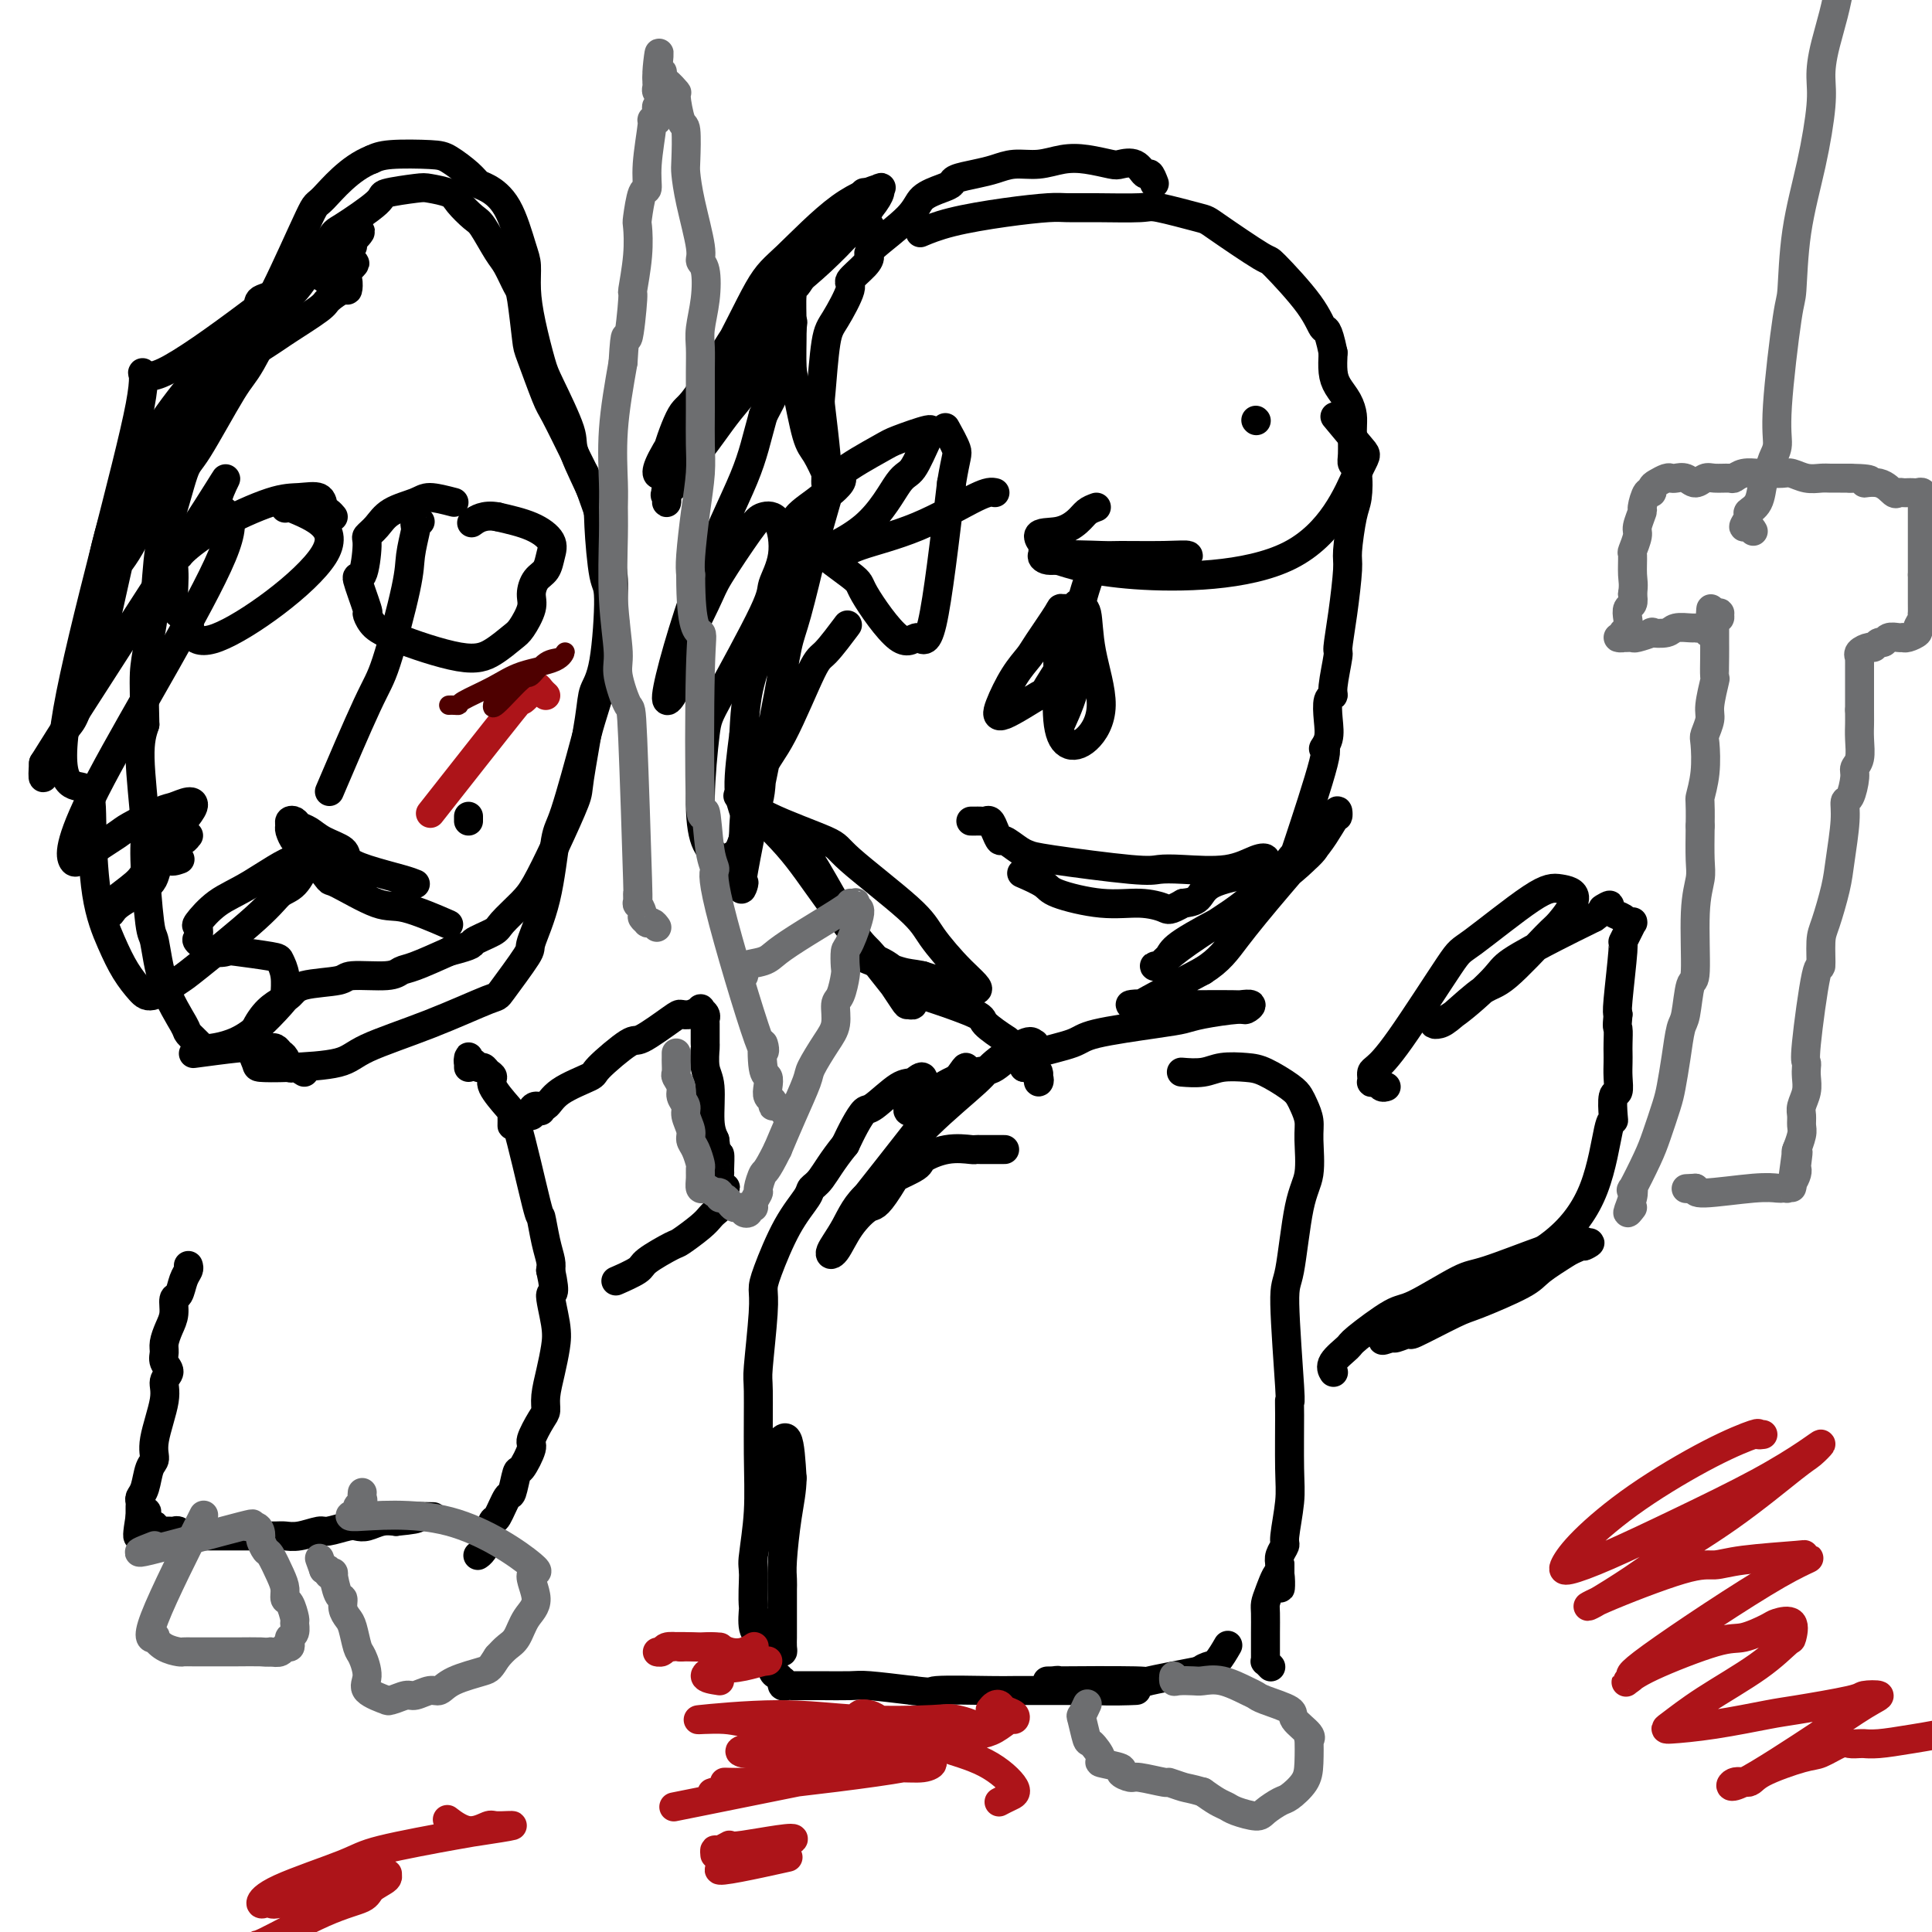 <svg viewBox='0 0 400 400' version='1.1' xmlns='http://www.w3.org/2000/svg' xmlns:xlink='http://www.w3.org/1999/xlink'><g fill='none' stroke='#000000' stroke-width='6' stroke-linecap='round' stroke-linejoin='round'><path d='M180,47c0.203,-0.011 0.405,-0.023 0,0c-0.405,0.023 -1.418,0.080 -2,0c-0.582,-0.080 -0.733,-0.297 -1,0c-0.267,0.297 -0.651,1.110 -2,2c-1.349,0.890 -3.665,1.858 -7,4c-3.335,2.142 -7.690,5.456 -12,11c-4.310,5.544 -8.575,13.316 -11,17c-2.425,3.684 -3.009,3.279 -4,5c-0.991,1.721 -2.390,5.569 -3,8c-0.610,2.431 -0.430,3.444 -1,4c-0.570,0.556 -1.888,0.655 0,-3c1.888,-3.655 6.984,-11.064 11,-18c4.016,-6.936 6.952,-13.400 9,-17c2.048,-3.600 3.209,-4.337 6,-7c2.791,-2.663 7.213,-7.254 11,-10c3.787,-2.746 6.940,-3.648 8,-4c1.060,-0.352 0.029,-0.154 0,0c-0.029,0.154 0.945,0.264 -1,3c-1.945,2.736 -6.808,8.100 -11,12c-4.192,3.900 -7.712,6.338 -11,10c-3.288,3.662 -6.345,8.547 -8,11c-1.655,2.453 -1.907,2.472 -3,4c-1.093,1.528 -3.025,4.565 -4,6c-0.975,1.435 -0.993,1.267 -1,1c-0.007,-0.267 -0.004,-0.634 0,-1'/><path d='M143,85c-5.037,6.352 1.871,-0.766 6,-6c4.129,-5.234 5.481,-8.582 9,-13c3.519,-4.418 9.206,-9.907 12,-13c2.794,-3.093 2.694,-3.791 4,-5c1.306,-1.209 4.018,-2.928 5,-4c0.982,-1.072 0.234,-1.498 -1,0c-1.234,1.498 -2.954,4.918 -5,7c-2.046,2.082 -4.417,2.824 -6,4c-1.583,1.176 -2.379,2.786 -5,6c-2.621,3.214 -7.066,8.032 -11,13c-3.934,4.968 -7.356,10.086 -9,13c-1.644,2.914 -1.512,3.625 -2,6c-0.488,2.375 -1.598,6.414 -2,8c-0.402,1.586 -0.097,0.717 0,1c0.097,0.283 -0.014,1.716 0,2c0.014,0.284 0.154,-0.580 0,-1c-0.154,-0.420 -0.603,-0.395 0,-1c0.603,-0.605 2.257,-1.840 3,-3c0.743,-1.160 0.574,-2.244 1,-3c0.426,-0.756 1.448,-1.184 3,-3c1.552,-1.816 3.635,-5.019 6,-8c2.365,-2.981 5.013,-5.738 6,-8c0.987,-2.262 0.315,-4.028 1,-5c0.685,-0.972 2.728,-1.150 4,-2c1.272,-0.850 1.772,-2.371 2,-3c0.228,-0.629 0.185,-0.364 0,1c-0.185,1.364 -0.511,3.829 -1,6c-0.489,2.171 -1.140,4.049 -2,6c-0.860,1.951 -1.930,3.976 -3,6'/><path d='M158,86c-1.416,5.015 -1.957,8.054 -4,13c-2.043,4.946 -5.588,11.799 -9,21c-3.412,9.201 -6.692,20.750 -7,24c-0.308,3.250 2.354,-1.797 3,-4c0.646,-2.203 -0.726,-1.560 0,-4c0.726,-2.440 3.549,-7.962 5,-11c1.451,-3.038 1.529,-3.592 3,-6c1.471,-2.408 4.334,-6.670 6,-9c1.666,-2.330 2.136,-2.726 3,-3c0.864,-0.274 2.123,-0.425 3,1c0.877,1.425 1.371,4.424 1,7c-0.371,2.576 -1.606,4.727 -2,6c-0.394,1.273 0.054,1.667 -2,6c-2.054,4.333 -6.609,12.603 -9,17c-2.391,4.397 -2.616,4.920 -3,8c-0.384,3.080 -0.926,8.717 -1,13c-0.074,4.283 0.320,7.212 1,9c0.680,1.788 1.648,2.436 2,3c0.352,0.564 0.090,1.045 1,1c0.910,-0.045 2.992,-0.614 4,-2c1.008,-1.386 0.940,-3.588 1,-5c0.060,-1.412 0.247,-2.034 0,-3c-0.247,-0.966 -0.928,-2.276 -1,-5c-0.072,-2.724 0.464,-6.862 1,-11'/><path d='M154,152c0.314,-6.132 0.599,-9.461 3,-16c2.401,-6.539 6.919,-16.287 9,-21c2.081,-4.713 1.724,-4.392 2,-5c0.276,-0.608 1.186,-2.147 2,-4c0.814,-1.853 1.532,-4.020 2,-5c0.468,-0.980 0.688,-0.773 1,-1c0.312,-0.227 0.717,-0.887 1,-1c0.283,-0.113 0.442,0.320 0,1c-0.442,0.680 -1.487,1.606 -2,2c-0.513,0.394 -0.494,0.256 -1,2c-0.506,1.744 -1.538,5.370 -2,7c-0.462,1.630 -0.353,1.264 -1,4c-0.647,2.736 -2.050,8.574 -3,12c-0.950,3.426 -1.447,4.439 -2,7c-0.553,2.561 -1.161,6.671 -3,16c-1.839,9.329 -4.911,23.878 -6,30c-1.089,6.122 -0.197,3.819 0,3c0.197,-0.819 -0.300,-0.152 -1,0c-0.700,0.152 -1.602,-0.209 -2,0c-0.398,0.209 -0.293,0.988 0,0c0.293,-0.988 0.775,-3.743 2,-7c1.225,-3.257 3.193,-7.015 4,-10c0.807,-2.985 0.452,-5.197 1,-7c0.548,-1.803 2.001,-3.199 4,-7c1.999,-3.801 4.546,-10.009 6,-13c1.454,-2.991 1.814,-2.767 3,-4c1.186,-1.233 3.196,-3.924 4,-5c0.804,-1.076 0.402,-0.538 0,0'/><path d='M166,175c-0.494,-0.080 -0.988,-0.160 -1,0c-0.012,0.160 0.460,0.560 1,1c0.540,0.440 1.150,0.920 3,4c1.850,3.080 4.939,8.758 7,12c2.061,3.242 3.093,4.047 4,5c0.907,0.953 1.689,2.055 3,4c1.311,1.945 3.150,4.735 4,6c0.850,1.265 0.711,1.006 1,1c0.289,-0.006 1.006,0.240 1,0c-0.006,-0.240 -0.735,-0.965 -1,-1c-0.265,-0.035 -0.066,0.622 -3,-3c-2.934,-3.622 -8.999,-11.523 -13,-17c-4.001,-5.477 -5.937,-8.529 -9,-12c-3.063,-3.471 -7.254,-7.362 -9,-9c-1.746,-1.638 -1.046,-1.025 -1,-1c0.046,0.025 -0.563,-0.538 0,0c0.563,0.538 2.297,2.178 6,4c3.703,1.822 9.374,3.827 12,5c2.626,1.173 2.208,1.515 5,4c2.792,2.485 8.795,7.113 12,10c3.205,2.887 3.612,4.031 5,6c1.388,1.969 3.758,4.761 6,7c2.242,2.239 4.355,3.925 3,4c-1.355,0.075 -6.177,-1.463 -11,-3'/><path d='M191,202c-2.365,-0.522 -2.777,-0.325 -5,-1c-2.223,-0.675 -6.257,-2.220 -8,-3c-1.743,-0.780 -1.197,-0.796 -1,-1c0.197,-0.204 0.044,-0.598 0,-1c-0.044,-0.402 0.022,-0.813 0,-1c-0.022,-0.187 -0.133,-0.152 0,0c0.133,0.152 0.508,0.420 1,1c0.492,0.580 1.099,1.472 2,2c0.901,0.528 2.094,0.692 4,2c1.906,1.308 4.525,3.759 6,5c1.475,1.241 1.805,1.272 4,2c2.195,0.728 6.255,2.153 8,3c1.745,0.847 1.175,1.116 2,2c0.825,0.884 3.046,2.383 4,3c0.954,0.617 0.641,0.354 1,1c0.359,0.646 1.388,2.202 2,3c0.612,0.798 0.805,0.837 1,1c0.195,0.163 0.392,0.451 1,1c0.608,0.549 1.628,1.360 2,2c0.372,0.640 0.097,1.110 0,1c-0.097,-0.110 -0.016,-0.800 0,-1c0.016,-0.200 -0.033,0.090 0,0c0.033,-0.090 0.150,-0.560 0,-1c-0.150,-0.440 -0.566,-0.850 -1,-1c-0.434,-0.150 -0.886,-0.040 -1,0c-0.114,0.040 0.110,0.012 0,0c-0.110,-0.012 -0.555,-0.006 -1,0'/><path d='M212,221c-0.520,-0.772 -0.321,-1.701 0,-2c0.321,-0.299 0.763,0.032 1,0c0.237,-0.032 0.269,-0.428 2,-1c1.731,-0.572 5.162,-1.319 7,-2c1.838,-0.681 2.083,-1.297 5,-2c2.917,-0.703 8.507,-1.494 12,-2c3.493,-0.506 4.889,-0.728 6,-1c1.111,-0.272 1.937,-0.595 4,-1c2.063,-0.405 5.364,-0.893 7,-1c1.636,-0.107 1.608,0.168 2,0c0.392,-0.168 1.203,-0.777 1,-1c-0.203,-0.223 -1.419,-0.060 -2,0c-0.581,0.060 -0.527,0.016 -2,0c-1.473,-0.016 -4.473,-0.004 -6,0c-1.527,0.004 -1.582,0.002 -3,0c-1.418,-0.002 -4.198,-0.002 -6,0c-1.802,0.002 -2.626,0.006 -3,0c-0.374,-0.006 -0.299,-0.021 -1,0c-0.701,0.021 -2.178,0.078 -2,0c0.178,-0.078 2.009,-0.290 2,0c-0.009,0.290 -1.860,1.083 0,0c1.860,-1.083 7.430,-4.041 13,-7'/><path d='M249,201c3.533,-2.201 4.866,-4.203 7,-7c2.134,-2.797 5.070,-6.390 9,-11c3.930,-4.610 8.853,-10.238 10,-12c1.147,-1.762 -1.483,0.342 -4,3c-2.517,2.658 -4.920,5.871 -7,8c-2.080,2.129 -3.838,3.173 -5,4c-1.162,0.827 -1.727,1.437 -4,3c-2.273,1.563 -6.253,4.081 -9,6c-2.747,1.919 -4.260,3.241 -5,4c-0.740,0.759 -0.707,0.957 -1,1c-0.293,0.043 -0.912,-0.069 -1,0c-0.088,0.069 0.355,0.321 1,0c0.645,-0.321 1.490,-1.213 2,-2c0.510,-0.787 0.684,-1.468 3,-3c2.316,-1.532 6.775,-3.917 9,-5c2.225,-1.083 2.218,-0.866 5,-3c2.782,-2.134 8.353,-6.620 11,-9c2.647,-2.380 2.369,-2.653 3,-4c0.631,-1.347 2.172,-3.766 3,-5c0.828,-1.234 0.943,-1.281 1,-1c0.057,0.281 0.056,0.889 0,1c-0.056,0.111 -0.167,-0.277 -1,1c-0.833,1.277 -2.388,4.219 -5,7c-2.612,2.781 -6.280,5.403 -8,7c-1.720,1.597 -1.491,2.171 -2,3c-0.509,0.829 -1.754,1.915 -3,3'/><path d='M258,190c-3.288,3.692 -2.509,2.423 -2,2c0.509,-0.423 0.748,-0.000 1,0c0.252,0.000 0.517,-0.422 1,-1c0.483,-0.578 1.182,-1.313 3,-4c1.818,-2.687 4.754,-7.327 6,-9c1.246,-1.673 0.804,-0.379 2,-4c1.196,-3.621 4.032,-12.158 5,-16c0.968,-3.842 0.067,-2.991 0,-3c-0.067,-0.009 0.699,-0.880 1,-2c0.301,-1.120 0.137,-2.490 0,-4c-0.137,-1.510 -0.248,-3.160 0,-4c0.248,-0.840 0.854,-0.870 1,-1c0.146,-0.130 -0.167,-0.360 0,-2c0.167,-1.640 0.815,-4.689 1,-6c0.185,-1.311 -0.091,-0.883 0,-2c0.091,-1.117 0.550,-3.781 1,-7c0.450,-3.219 0.892,-6.995 1,-9c0.108,-2.005 -0.118,-2.239 0,-4c0.118,-1.761 0.582,-5.049 1,-7c0.418,-1.951 0.791,-2.564 1,-4c0.209,-1.436 0.253,-3.696 0,-5c-0.253,-1.304 -0.802,-1.650 -1,-2c-0.198,-0.350 -0.046,-0.702 0,-2c0.046,-1.298 -0.016,-3.543 0,-5c0.016,-1.457 0.109,-2.125 0,-3c-0.109,-0.875 -0.421,-1.956 -1,-3c-0.579,-1.044 -1.425,-2.050 -2,-3c-0.575,-0.950 -0.879,-1.843 -1,-3c-0.121,-1.157 -0.061,-2.579 0,-4'/><path d='M276,73c-1.155,-5.598 -1.543,-4.593 -2,-5c-0.457,-0.407 -0.984,-2.226 -3,-5c-2.016,-2.774 -5.521,-6.502 -7,-8c-1.479,-1.498 -0.932,-0.765 -3,-2c-2.068,-1.235 -6.751,-4.436 -9,-6c-2.249,-1.564 -2.066,-1.491 -4,-2c-1.934,-0.509 -5.987,-1.601 -8,-2c-2.013,-0.399 -1.986,-0.105 -4,0c-2.014,0.105 -6.070,0.019 -9,0c-2.930,-0.019 -4.733,0.027 -6,0c-1.267,-0.027 -1.997,-0.126 -4,0c-2.003,0.126 -5.279,0.477 -9,1c-3.721,0.523 -7.886,1.218 -11,2c-3.114,0.782 -5.175,1.652 -6,2c-0.825,0.348 -0.412,0.174 0,0'/><path d='M260,87c0.000,0.000 0.100,0.100 0.1,0.1'/><path d='M216,111c-0.006,0.368 -0.012,0.737 0,1c0.012,0.263 0.043,0.422 0,1c-0.043,0.578 -0.159,1.576 0,2c0.159,0.424 0.594,0.273 3,1c2.406,0.727 6.784,2.330 16,3c9.216,0.670 23.271,0.406 32,-4c8.729,-4.406 12.134,-12.954 14,-17c1.866,-4.046 2.195,-3.589 1,-5c-1.195,-1.411 -3.913,-4.689 -5,-6c-1.087,-1.311 -0.544,-0.656 0,0'/><path d='M227,105c-0.702,0.257 -1.404,0.514 -2,1c-0.596,0.486 -1.087,1.202 -2,2c-0.913,0.798 -2.250,1.678 -4,2c-1.750,0.322 -3.914,0.087 -4,1c-0.086,0.913 1.907,2.973 4,4c2.093,1.027 4.288,1.021 8,1c3.712,-0.021 8.942,-0.058 12,0c3.058,0.058 3.945,0.212 5,0c1.055,-0.212 2.277,-0.790 2,-1c-0.277,-0.210 -2.054,-0.051 -5,0c-2.946,0.051 -7.059,-0.005 -9,0c-1.941,0.005 -1.708,0.072 -4,0c-2.292,-0.072 -7.110,-0.284 -9,0c-1.890,0.284 -0.852,1.064 -1,1c-0.148,-0.064 -1.482,-0.973 -2,-1c-0.518,-0.027 -0.221,0.828 1,1c1.221,0.172 3.367,-0.338 6,0c2.633,0.338 5.752,1.525 7,2c1.248,0.475 0.624,0.237 0,0'/><path d='M206,102c-0.665,-0.152 -1.329,-0.305 -4,1c-2.671,1.305 -7.348,4.066 -12,6c-4.652,1.934 -9.278,3.040 -12,4c-2.722,0.960 -3.540,1.773 -5,2c-1.460,0.227 -3.563,-0.134 -5,0c-1.437,0.134 -2.207,0.762 0,0c2.207,-0.762 7.392,-2.914 11,-6c3.608,-3.086 5.640,-7.108 7,-9c1.360,-1.892 2.049,-1.656 3,-3c0.951,-1.344 2.164,-4.267 3,-6c0.836,-1.733 1.296,-2.274 0,-2c-1.296,0.274 -4.350,1.364 -6,2c-1.650,0.636 -1.898,0.819 -4,2c-2.102,1.181 -6.058,3.361 -8,5c-1.942,1.639 -1.872,2.739 -3,4c-1.128,1.261 -3.456,2.684 -5,4c-1.544,1.316 -2.303,2.524 0,5c2.303,2.476 7.669,6.219 10,8c2.331,1.781 1.627,1.602 3,4c1.373,2.398 4.822,7.375 7,9c2.178,1.625 3.087,-0.101 4,0c0.913,0.101 1.832,2.029 3,-3c1.168,-5.029 2.584,-17.014 4,-29'/><path d='M197,100c0.964,-5.833 1.375,-5.917 1,-7c-0.375,-1.083 -1.536,-3.167 -2,-4c-0.464,-0.833 -0.232,-0.417 0,0'/><path d='M228,118c-0.770,0.313 -1.540,0.627 -2,1c-0.460,0.373 -0.611,0.807 -1,2c-0.389,1.193 -1.016,3.146 -1,4c0.016,0.854 0.674,0.610 1,2c0.326,1.390 0.318,4.414 1,8c0.682,3.586 2.053,7.733 2,11c-0.053,3.267 -1.531,5.655 -3,7c-1.469,1.345 -2.929,1.646 -4,1c-1.071,-0.646 -1.754,-2.238 -2,-5c-0.246,-2.762 -0.056,-6.694 0,-9c0.056,-2.306 -0.023,-2.988 0,-4c0.023,-1.012 0.150,-2.356 1,-4c0.850,-1.644 2.425,-3.590 3,-5c0.575,-1.410 0.149,-2.286 0,-2c-0.149,0.286 -0.023,1.733 0,3c0.023,1.267 -0.057,2.355 0,3c0.057,0.645 0.251,0.846 -1,3c-1.251,2.154 -3.949,6.261 -5,8c-1.051,1.739 -0.457,1.111 -2,2c-1.543,0.889 -5.223,3.294 -7,4c-1.777,0.706 -1.652,-0.288 -1,-2c0.652,-1.712 1.832,-4.143 3,-6c1.168,-1.857 2.324,-3.140 3,-4c0.676,-0.860 0.872,-1.297 2,-3c1.128,-1.703 3.189,-4.673 4,-6c0.811,-1.327 0.372,-1.011 1,-1c0.628,0.011 2.322,-0.283 3,2c0.678,2.283 0.339,7.141 0,12'/><path d='M223,140c-0.667,3.867 -2.333,7.533 -3,9c-0.667,1.467 -0.333,0.733 0,0'/><path d='M201,170c0.447,-0.001 0.893,-0.002 1,0c0.107,0.002 -0.126,0.006 0,0c0.126,-0.006 0.612,-0.022 1,0c0.388,0.022 0.680,0.081 1,0c0.320,-0.081 0.670,-0.302 1,0c0.330,0.302 0.641,1.128 1,2c0.359,0.872 0.766,1.791 1,2c0.234,0.209 0.296,-0.290 1,0c0.704,0.290 2.050,1.370 3,2c0.950,0.630 1.506,0.809 2,1c0.494,0.191 0.928,0.393 5,1c4.072,0.607 11.783,1.620 16,2c4.217,0.380 4.939,0.128 6,0c1.061,-0.128 2.459,-0.133 5,0c2.541,0.133 6.225,0.402 9,0c2.775,-0.402 4.643,-1.476 6,-2c1.357,-0.524 2.205,-0.498 2,0c-0.205,0.498 -1.461,1.468 -2,2c-0.539,0.532 -0.361,0.627 -2,1c-1.639,0.373 -5.095,1.023 -7,2c-1.905,0.977 -2.259,2.279 -3,3c-0.741,0.721 -1.871,0.860 -3,1'/><path d='M245,187c-3.016,1.686 -3.057,1.403 -4,1c-0.943,-0.403 -2.789,-0.924 -5,-1c-2.211,-0.076 -4.786,0.295 -8,0c-3.214,-0.295 -7.068,-1.254 -9,-2c-1.932,-0.746 -1.943,-1.278 -3,-2c-1.057,-0.722 -3.159,-1.635 -4,-2c-0.841,-0.365 -0.420,-0.183 0,0'/><path d='M239,38c-0.348,-0.905 -0.696,-1.811 -1,-2c-0.304,-0.189 -0.566,0.338 -1,0c-0.434,-0.338 -1.042,-1.542 -2,-2c-0.958,-0.458 -2.268,-0.171 -3,0c-0.732,0.171 -0.888,0.227 -2,0c-1.112,-0.227 -3.182,-0.737 -5,-1c-1.818,-0.263 -3.384,-0.278 -5,0c-1.616,0.278 -3.281,0.848 -5,1c-1.719,0.152 -3.493,-0.114 -5,0c-1.507,0.114 -2.747,0.607 -4,1c-1.253,0.393 -2.518,0.685 -4,1c-1.482,0.315 -3.183,0.654 -4,1c-0.817,0.346 -0.752,0.698 -1,1c-0.248,0.302 -0.809,0.553 -2,1c-1.191,0.447 -3.013,1.091 -4,2c-0.987,0.909 -1.138,2.082 -3,4c-1.862,1.918 -5.435,4.579 -7,6c-1.565,1.421 -1.122,1.602 -1,2c0.122,0.398 -0.075,1.012 -1,2c-0.925,0.988 -2.577,2.349 -3,3c-0.423,0.651 0.383,0.590 0,2c-0.383,1.410 -1.955,4.290 -3,6c-1.045,1.710 -1.562,2.251 -2,5c-0.438,2.749 -0.798,7.706 -1,10c-0.202,2.294 -0.247,1.925 0,4c0.247,2.075 0.785,6.593 1,9c0.215,2.407 0.108,2.704 0,3'/><path d='M171,97c-0.026,4.479 -0.090,2.676 0,2c0.090,-0.676 0.336,-0.225 0,-1c-0.336,-0.775 -1.253,-2.778 -2,-4c-0.747,-1.222 -1.325,-1.665 -2,-4c-0.675,-2.335 -1.446,-6.561 -2,-9c-0.554,-2.439 -0.891,-3.091 -1,-5c-0.109,-1.909 0.009,-5.075 0,-8c-0.009,-2.925 -0.144,-5.608 0,-7c0.144,-1.392 0.569,-1.494 1,-2c0.431,-0.506 0.868,-1.415 2,-3c1.132,-1.585 2.959,-3.846 4,-5c1.041,-1.154 1.294,-1.203 2,-2c0.706,-0.797 1.863,-2.343 3,-3c1.137,-0.657 2.253,-0.423 3,-1c0.747,-0.577 1.124,-1.963 1,-3c-0.124,-1.037 -0.750,-1.725 -1,-2c-0.250,-0.275 -0.125,-0.138 0,0'/><path d='M208,238c-0.295,0.000 -0.589,0.000 -1,0c-0.411,-0.000 -0.937,-0.000 -1,0c-0.063,0.000 0.337,0.001 0,0c-0.337,-0.001 -1.410,-0.002 -2,0c-0.590,0.002 -0.695,0.007 -1,0c-0.305,-0.007 -0.810,-0.026 -1,0c-0.190,0.026 -0.067,0.097 -1,0c-0.933,-0.097 -2.924,-0.362 -5,0c-2.076,0.362 -4.239,1.351 -5,2c-0.761,0.649 -0.122,0.959 -2,2c-1.878,1.041 -6.275,2.814 -9,5c-2.725,2.186 -3.778,4.784 -5,7c-1.222,2.216 -2.613,4.049 -3,5c-0.387,0.951 0.229,1.020 1,0c0.771,-1.020 1.695,-3.129 3,-5c1.305,-1.871 2.991,-3.503 4,-4c1.009,-0.497 1.342,0.141 4,-4c2.658,-4.141 7.640,-13.060 10,-17c2.360,-3.940 2.096,-2.901 3,-4c0.904,-1.099 2.974,-4.334 3,-4c0.026,0.334 -1.993,4.238 -4,7c-2.007,2.762 -4.004,4.381 -6,6'/><path d='M190,234c-4.002,5.135 -9.006,11.472 -11,14c-1.994,2.528 -0.977,1.248 0,0c0.977,-1.248 1.915,-2.465 4,-5c2.085,-2.535 5.318,-6.388 9,-10c3.682,-3.612 7.811,-6.982 10,-9c2.189,-2.018 2.436,-2.685 4,-4c1.564,-1.315 4.445,-3.280 6,-4c1.555,-0.720 1.785,-0.195 2,0c0.215,0.195 0.416,0.061 0,0c-0.416,-0.061 -1.447,-0.048 -3,1c-1.553,1.048 -3.627,3.131 -5,4c-1.373,0.869 -2.043,0.524 -4,1c-1.957,0.476 -5.200,1.775 -7,3c-1.800,1.225 -2.157,2.378 -3,3c-0.843,0.622 -2.170,0.714 -3,1c-0.830,0.286 -1.161,0.766 -1,1c0.161,0.234 0.815,0.222 1,0c0.185,-0.222 -0.100,-0.654 0,-1c0.100,-0.346 0.584,-0.604 1,-1c0.416,-0.396 0.763,-0.929 1,-2c0.237,-1.071 0.362,-2.682 0,-3c-0.362,-0.318 -1.213,0.655 -2,1c-0.787,0.345 -1.509,0.062 -3,1c-1.491,0.938 -3.750,3.097 -5,4c-1.250,0.903 -1.490,0.551 -2,1c-0.510,0.449 -1.288,1.700 -2,3c-0.712,1.300 -1.356,2.650 -2,4'/><path d='M175,237c-2.716,3.336 -4.006,5.677 -5,7c-0.994,1.323 -1.692,1.628 -2,2c-0.308,0.372 -0.225,0.812 -1,2c-0.775,1.188 -2.408,3.124 -4,6c-1.592,2.876 -3.145,6.691 -4,9c-0.855,2.309 -1.014,3.113 -1,4c0.014,0.887 0.201,1.857 0,5c-0.201,3.143 -0.790,8.459 -1,11c-0.210,2.541 -0.042,2.305 0,5c0.042,2.695 -0.041,8.319 0,13c0.041,4.681 0.208,8.417 0,12c-0.208,3.583 -0.789,7.012 -1,9c-0.211,1.988 -0.052,2.536 0,4c0.052,1.464 -0.004,3.844 0,5c0.004,1.156 0.068,1.088 0,2c-0.068,0.912 -0.268,2.804 0,4c0.268,1.196 1.006,1.695 1,1c-0.006,-0.695 -0.755,-2.583 -1,-5c-0.245,-2.417 0.013,-5.363 0,-7c-0.013,-1.637 -0.298,-1.965 0,-4c0.298,-2.035 1.179,-5.777 2,-10c0.821,-4.223 1.581,-8.926 2,-11c0.419,-2.074 0.497,-1.520 1,-2c0.503,-0.480 1.429,-1.994 2,-1c0.571,0.994 0.785,4.497 1,8'/><path d='M164,306c-0.011,2.561 -0.539,4.962 -1,8c-0.461,3.038 -0.856,6.713 -1,9c-0.144,2.287 -0.039,3.185 0,4c0.039,0.815 0.010,1.546 0,2c-0.010,0.454 -0.003,0.630 0,1c0.003,0.370 0.001,0.935 0,2c-0.001,1.065 -0.000,2.632 0,3c0.000,0.368 0.001,-0.461 0,0c-0.001,0.461 -0.003,2.214 0,3c0.003,0.786 0.011,0.606 0,1c-0.011,0.394 -0.041,1.361 0,2c0.041,0.639 0.154,0.948 0,1c-0.154,0.052 -0.574,-0.155 -1,0c-0.426,0.155 -0.856,0.673 -1,1c-0.144,0.327 0.000,0.465 0,1c-0.000,0.535 -0.144,1.468 0,2c0.144,0.532 0.578,0.664 1,1c0.422,0.336 0.834,0.875 1,1c0.166,0.125 0.088,-0.163 0,0c-0.088,0.163 -0.186,0.776 0,1c0.186,0.224 0.655,0.060 1,0c0.345,-0.060 0.566,-0.017 1,0c0.434,0.017 1.080,0.007 2,0c0.920,-0.007 2.112,-0.012 4,0c1.888,0.012 4.470,0.042 6,0c1.530,-0.042 2.009,-0.155 4,0c1.991,0.155 5.496,0.577 9,1'/><path d='M189,350c4.997,0.619 2.990,0.166 5,0c2.010,-0.166 8.039,-0.044 11,0c2.961,0.044 2.856,0.012 5,0c2.144,-0.012 6.537,-0.003 9,0c2.463,0.003 2.997,0.002 4,0c1.003,-0.002 2.476,-0.004 4,0c1.524,0.004 3.100,0.015 5,0c1.900,-0.015 4.125,-0.057 3,0c-1.125,0.057 -5.601,0.212 -8,0c-2.399,-0.212 -2.719,-0.793 -3,-1c-0.281,-0.207 -0.521,-0.041 -1,0c-0.479,0.041 -1.198,-0.041 -2,0c-0.802,0.041 -1.686,0.207 -2,0c-0.314,-0.207 -0.057,-0.786 0,-1c0.057,-0.214 -0.087,-0.063 -1,0c-0.913,0.063 -2.595,0.037 1,0c3.595,-0.037 12.468,-0.087 16,0c3.532,0.087 1.723,0.311 3,0c1.277,-0.311 5.638,-1.155 10,-2'/><path d='M248,346c4.831,-0.252 1.908,0.118 1,0c-0.908,-0.118 0.200,-0.722 1,-1c0.800,-0.278 1.292,-0.229 2,-1c0.708,-0.771 1.631,-2.363 2,-3c0.369,-0.637 0.185,-0.318 0,0'/><path d='M245,222c-0.366,-0.030 -0.732,-0.059 0,0c0.732,0.059 2.563,0.208 4,0c1.437,-0.208 2.479,-0.771 4,-1c1.521,-0.229 3.521,-0.123 5,0c1.479,0.123 2.439,0.262 4,1c1.561,0.738 3.724,2.073 5,3c1.276,0.927 1.664,1.444 2,2c0.336,0.556 0.620,1.150 1,2c0.380,0.850 0.856,1.955 1,3c0.144,1.045 -0.043,2.030 0,4c0.043,1.970 0.317,4.925 0,7c-0.317,2.075 -1.223,3.270 -2,7c-0.777,3.730 -1.423,9.996 -2,13c-0.577,3.004 -1.083,2.746 -1,7c0.083,4.254 0.755,13.019 1,17c0.245,3.981 0.062,3.179 0,3c-0.062,-0.179 -0.001,0.266 0,3c0.001,2.734 -0.056,7.758 0,11c0.056,3.242 0.225,4.703 0,7c-0.225,2.297 -0.844,5.430 -1,7c-0.156,1.570 0.150,1.577 0,2c-0.150,0.423 -0.757,1.264 -1,2c-0.243,0.736 -0.121,1.368 0,2'/><path d='M265,324c-0.050,8.669 0.326,3.340 0,2c-0.326,-1.340 -1.355,1.308 -2,3c-0.645,1.692 -0.905,2.428 -1,3c-0.095,0.572 -0.026,0.979 0,2c0.026,1.021 0.007,2.656 0,4c-0.007,1.344 -0.003,2.398 0,3c0.003,0.602 0.004,0.754 0,1c-0.004,0.246 -0.015,0.588 0,1c0.015,0.412 0.056,0.894 0,1c-0.056,0.106 -0.207,-0.164 0,0c0.207,0.164 0.774,0.761 1,1c0.226,0.239 0.113,0.119 0,0'/><path d='M287,225c-0.340,0.112 -0.679,0.223 -1,0c-0.321,-0.223 -0.622,-0.781 -1,-1c-0.378,-0.219 -0.832,-0.099 -1,0c-0.168,0.099 -0.050,0.176 0,0c0.050,-0.176 0.031,-0.605 0,-1c-0.031,-0.395 -0.074,-0.756 0,-1c0.074,-0.244 0.267,-0.370 1,-1c0.733,-0.630 2.008,-1.763 5,-6c2.992,-4.237 7.702,-11.577 10,-15c2.298,-3.423 2.185,-2.927 5,-5c2.815,-2.073 8.558,-6.713 12,-9c3.442,-2.287 4.584,-2.220 6,-2c1.416,0.220 3.105,0.594 3,2c-0.105,1.406 -2.006,3.844 -3,5c-0.994,1.156 -1.081,1.032 -3,3c-1.919,1.968 -5.669,6.030 -8,8c-2.331,1.970 -3.244,1.847 -5,3c-1.756,1.153 -4.355,3.582 -6,5c-1.645,1.418 -2.336,1.827 -3,2c-0.664,0.173 -1.302,0.111 -1,0c0.302,-0.111 1.544,-0.271 4,-2c2.456,-1.729 6.125,-5.027 8,-7c1.875,-1.973 1.956,-2.622 4,-4c2.044,-1.378 6.050,-3.486 9,-5c2.950,-1.514 4.843,-2.432 6,-3c1.157,-0.568 1.579,-0.784 2,-1'/><path d='M330,190c5.351,-3.843 2.729,-2.452 2,-2c-0.729,0.452 0.435,-0.037 1,0c0.565,0.037 0.529,0.599 1,1c0.471,0.401 1.447,0.642 2,1c0.553,0.358 0.681,0.833 1,1c0.319,0.167 0.827,0.025 1,0c0.173,-0.025 0.009,0.069 0,0c-0.009,-0.069 0.138,-0.299 0,0c-0.138,0.299 -0.559,1.127 -1,2c-0.441,0.873 -0.902,1.791 -1,2c-0.098,0.209 0.166,-0.290 0,2c-0.166,2.290 -0.762,7.369 -1,10c-0.238,2.631 -0.119,2.816 0,3'/><path d='M335,210c-0.309,3.154 -0.083,2.538 0,3c0.083,0.462 0.023,2.002 0,3c-0.023,0.998 -0.010,1.455 0,2c0.010,0.545 0.017,1.179 0,2c-0.017,0.821 -0.056,1.828 0,3c0.056,1.172 0.209,2.508 0,3c-0.209,0.492 -0.780,0.140 -1,1c-0.220,0.860 -0.089,2.934 0,4c0.089,1.066 0.136,1.125 0,1c-0.136,-0.125 -0.456,-0.435 -1,2c-0.544,2.435 -1.312,7.614 -3,12c-1.688,4.386 -4.295,7.979 -8,11c-3.705,3.021 -8.509,5.471 -12,7c-3.491,1.529 -5.671,2.138 -7,3c-1.329,0.862 -1.808,1.978 -5,4c-3.192,2.022 -9.097,4.952 -11,6c-1.903,1.048 0.197,0.214 1,0c0.803,-0.214 0.309,0.191 1,0c0.691,-0.191 2.566,-0.978 3,-1c0.434,-0.022 -0.574,0.722 1,0c1.574,-0.722 5.731,-2.909 8,-4c2.269,-1.091 2.649,-1.086 5,-2c2.351,-0.914 6.671,-2.746 9,-4c2.329,-1.254 2.665,-1.930 4,-3c1.335,-1.070 3.667,-2.535 6,-4'/><path d='M325,259c6.483,-2.934 3.689,-1.269 3,-1c-0.689,0.269 0.726,-0.857 0,-1c-0.726,-0.143 -3.595,0.698 -5,1c-1.405,0.302 -1.348,0.066 -4,1c-2.652,0.934 -8.014,3.038 -11,4c-2.986,0.962 -3.596,0.781 -6,2c-2.404,1.219 -6.603,3.839 -9,5c-2.397,1.161 -2.992,0.865 -5,2c-2.008,1.135 -5.427,3.702 -7,5c-1.573,1.298 -1.298,1.327 -2,2c-0.702,0.673 -2.381,1.989 -3,3c-0.619,1.011 -0.177,1.717 0,2c0.177,0.283 0.088,0.141 0,0'/><path d='M73,51c-1.282,0.861 -2.564,1.721 -1,0c1.564,-1.721 5.974,-6.024 -2,0c-7.974,6.024 -28.333,22.374 -36,26c-7.667,3.626 -2.641,-5.471 -5,7c-2.359,12.471 -12.101,46.512 -15,63c-2.899,16.488 1.046,15.424 3,16c1.954,0.576 1.916,2.791 2,7c0.084,4.209 0.288,10.413 1,15c0.712,4.587 1.932,7.558 3,10c1.068,2.442 1.985,4.354 3,6c1.015,1.646 2.127,3.025 3,4c0.873,0.975 1.507,1.547 3,1c1.493,-0.547 3.845,-2.213 5,-3c1.155,-0.787 1.113,-0.694 4,-3c2.887,-2.306 8.702,-7.010 12,-10c3.298,-2.990 4.080,-4.265 5,-5c0.920,-0.735 1.978,-0.929 3,-2c1.022,-1.071 2.006,-3.020 2,-4c-0.006,-0.980 -1.003,-0.990 -2,-1'/><path d='M61,178c-1.679,0.179 -5.875,3.127 -9,5c-3.125,1.873 -5.179,2.672 -7,4c-1.821,1.328 -3.408,3.186 -4,4c-0.592,0.814 -0.190,0.582 0,1c0.190,0.418 0.167,1.484 0,2c-0.167,0.516 -0.479,0.481 0,1c0.479,0.519 1.749,1.591 3,2c1.251,0.409 2.483,0.156 3,0c0.517,-0.156 0.321,-0.213 2,0c1.679,0.213 5.235,0.698 7,1c1.765,0.302 1.740,0.423 2,1c0.260,0.577 0.804,1.611 1,3c0.196,1.389 0.043,3.132 0,4c-0.043,0.868 0.024,0.860 -1,2c-1.024,1.140 -3.138,3.428 -5,5c-1.862,1.572 -3.473,2.428 -5,3c-1.527,0.572 -2.970,0.859 -4,1c-1.030,0.141 -1.648,0.136 -2,0c-0.352,-0.136 -0.437,-0.402 -1,-1c-0.563,-0.598 -1.604,-1.529 -2,-2c-0.396,-0.471 -0.149,-0.482 -1,-2c-0.851,-1.518 -2.801,-4.544 -4,-8c-1.199,-3.456 -1.646,-7.344 -2,-9c-0.354,-1.656 -0.614,-1.082 -1,-4c-0.386,-2.918 -0.897,-9.329 -1,-13c-0.103,-3.671 0.203,-4.604 0,-8c-0.203,-3.396 -0.915,-9.256 -1,-13c-0.085,-3.744 0.458,-5.372 1,-7'/><path d='M30,150c-0.202,-8.766 -0.207,-10.183 0,-12c0.207,-1.817 0.626,-4.036 1,-6c0.374,-1.964 0.704,-3.675 1,-7c0.296,-3.325 0.558,-8.264 1,-11c0.442,-2.736 1.063,-3.270 2,-6c0.937,-2.730 2.191,-7.656 3,-10c0.809,-2.344 1.175,-2.105 3,-5c1.825,-2.895 5.109,-8.923 7,-12c1.891,-3.077 2.388,-3.202 4,-6c1.612,-2.798 4.339,-8.269 6,-11c1.661,-2.731 2.258,-2.720 4,-5c1.742,-2.280 4.631,-6.849 6,-9c1.369,-2.151 1.218,-1.883 3,-3c1.782,-1.117 5.496,-3.617 7,-5c1.504,-1.383 0.796,-1.648 2,-2c1.204,-0.352 4.318,-0.792 6,-1c1.682,-0.208 1.930,-0.186 3,0c1.070,0.186 2.962,0.536 4,1c1.038,0.464 1.222,1.042 2,2c0.778,0.958 2.149,2.295 3,3c0.851,0.705 1.184,0.777 2,2c0.816,1.223 2.117,3.596 3,5c0.883,1.404 1.348,1.840 2,3c0.652,1.160 1.491,3.043 2,4c0.509,0.957 0.686,0.989 1,3c0.314,2.011 0.763,6.001 1,8c0.237,1.999 0.262,2.005 1,4c0.738,1.995 2.187,5.978 3,8c0.813,2.022 0.988,2.083 2,4c1.012,1.917 2.861,5.691 4,8c1.139,2.309 1.570,3.155 2,4'/><path d='M121,98c4.316,11.252 4.607,13.884 5,16c0.393,2.116 0.890,3.718 1,6c0.110,2.282 -0.166,5.246 0,7c0.166,1.754 0.774,2.300 0,6c-0.774,3.700 -2.930,10.555 -4,14c-1.070,3.445 -1.055,3.480 -2,7c-0.945,3.520 -2.851,10.523 -4,14c-1.149,3.477 -1.542,3.426 -2,6c-0.458,2.574 -0.983,7.772 -2,12c-1.017,4.228 -2.526,7.487 -3,9c-0.474,1.513 0.088,1.279 -1,3c-1.088,1.721 -3.825,5.396 -5,7c-1.175,1.604 -0.788,1.137 -3,2c-2.212,0.863 -7.024,3.054 -12,5c-4.976,1.946 -10.117,3.645 -13,5c-2.883,1.355 -3.510,2.366 -6,3c-2.490,0.634 -6.844,0.889 -10,1c-3.156,0.111 -5.114,0.076 -6,0c-0.886,-0.076 -0.700,-0.194 -1,-1c-0.300,-0.806 -1.085,-2.300 -1,-4c0.085,-1.700 1.039,-3.607 2,-5c0.961,-1.393 1.929,-2.272 3,-3c1.071,-0.728 2.244,-1.304 3,-2c0.756,-0.696 1.094,-1.510 3,-2c1.906,-0.490 5.378,-0.655 7,-1c1.622,-0.345 1.393,-0.872 3,-1c1.607,-0.128 5.049,0.141 7,0c1.951,-0.141 2.410,-0.692 3,-1c0.590,-0.308 1.311,-0.374 3,-1c1.689,-0.626 4.344,-1.813 7,-3'/><path d='M93,197c5.548,-1.432 4.419,-1.514 5,-2c0.581,-0.486 2.871,-1.378 4,-2c1.129,-0.622 1.098,-0.976 2,-2c0.902,-1.024 2.737,-2.720 4,-4c1.263,-1.280 1.953,-2.145 3,-4c1.047,-1.855 2.451,-4.702 4,-8c1.549,-3.298 3.245,-7.048 4,-9c0.755,-1.952 0.571,-2.107 1,-5c0.429,-2.893 1.471,-8.525 2,-12c0.529,-3.475 0.544,-4.793 1,-6c0.456,-1.207 1.352,-2.302 2,-6c0.648,-3.698 1.048,-9.999 1,-13c-0.048,-3.001 -0.545,-2.702 -1,-5c-0.455,-2.298 -0.867,-7.193 -1,-10c-0.133,-2.807 0.015,-3.528 -1,-6c-1.015,-2.472 -3.193,-6.697 -4,-9c-0.807,-2.303 -0.245,-2.684 -1,-5c-0.755,-2.316 -2.829,-6.567 -4,-9c-1.171,-2.433 -1.440,-3.049 -2,-5c-0.560,-1.951 -1.412,-5.239 -2,-8c-0.588,-2.761 -0.913,-4.995 -1,-7c-0.087,-2.005 0.065,-3.779 0,-5c-0.065,-1.221 -0.347,-1.887 -1,-4c-0.653,-2.113 -1.676,-5.673 -3,-8c-1.324,-2.327 -2.947,-3.422 -4,-4c-1.053,-0.578 -1.534,-0.639 -2,-1c-0.466,-0.361 -0.915,-1.022 -2,-2c-1.085,-0.978 -2.806,-2.272 -4,-3c-1.194,-0.728 -1.860,-0.888 -4,-1c-2.140,-0.112 -5.754,-0.175 -8,0c-2.246,0.175 -3.123,0.587 -4,1'/><path d='M77,33c-4.657,1.788 -8.298,6.258 -10,8c-1.702,1.742 -1.464,0.757 -3,4c-1.536,3.243 -4.847,10.715 -7,15c-2.153,4.285 -3.150,5.383 -4,7c-0.850,1.617 -1.553,3.752 -4,8c-2.447,4.248 -6.638,10.607 -9,14c-2.362,3.393 -2.896,3.819 -5,8c-2.104,4.181 -5.779,12.116 -8,16c-2.221,3.884 -2.989,3.717 -4,7c-1.011,3.283 -2.266,10.018 -3,13c-0.734,2.982 -0.947,2.213 -1,3c-0.053,0.787 0.053,3.131 0,4c-0.053,0.869 -0.266,0.264 0,-1c0.266,-1.264 1.011,-3.188 2,-7c0.989,-3.812 2.221,-9.514 3,-13c0.779,-3.486 1.105,-4.757 2,-8c0.895,-3.243 2.358,-8.459 3,-11c0.642,-2.541 0.461,-2.408 1,-4c0.539,-1.592 1.798,-4.910 3,-7c1.202,-2.090 2.348,-2.952 3,-4c0.652,-1.048 0.809,-2.280 3,-4c2.191,-1.720 6.416,-3.927 10,-6c3.584,-2.073 6.526,-4.014 8,-5c1.474,-0.986 1.481,-1.019 3,-2c1.519,-0.981 4.551,-2.911 6,-4c1.449,-1.089 1.314,-1.339 2,-2c0.686,-0.661 2.194,-1.734 3,-2c0.806,-0.266 0.909,0.275 1,0c0.091,-0.275 0.169,-1.364 0,-2c-0.169,-0.636 -0.584,-0.818 -1,-1'/><path d='M71,57c5.542,-4.946 0.396,-1.310 -2,0c-2.396,1.310 -2.042,0.295 -2,0c0.042,-0.295 -0.227,0.131 -1,0c-0.773,-0.131 -2.050,-0.817 -3,-1c-0.950,-0.183 -1.571,0.138 -2,0c-0.429,-0.138 -0.664,-0.733 -1,0c-0.336,0.733 -0.771,2.795 -2,4c-1.229,1.205 -3.250,1.551 -4,2c-0.750,0.449 -0.228,0.999 -1,2c-0.772,1.001 -2.838,2.452 -4,4c-1.162,1.548 -1.420,3.192 -2,4c-0.580,0.808 -1.482,0.781 -6,6c-4.518,5.219 -12.653,15.685 -17,28c-4.347,12.315 -4.908,26.479 -5,32c-0.092,5.521 0.284,2.398 0,2c-0.284,-0.398 -1.228,1.928 -2,4c-0.772,2.072 -1.374,3.889 -2,5c-0.626,1.111 -1.278,1.516 -2,3c-0.722,1.484 -1.513,4.047 -2,5c-0.487,0.953 -0.670,0.295 -1,1c-0.330,0.705 -0.809,2.773 -1,3c-0.191,0.227 -0.096,-1.386 0,-3'/><path d='M9,158c7.697,-12.409 26.940,-41.933 34,-53c7.060,-11.067 1.936,-3.677 2,-1c0.064,2.677 5.317,0.641 1,11c-4.317,10.359 -18.202,33.115 -25,46c-6.798,12.885 -6.509,15.901 -6,17c0.509,1.099 1.237,0.282 3,-1c1.763,-1.282 4.559,-3.027 6,-4c1.441,-0.973 1.526,-1.173 3,-2c1.474,-0.827 4.337,-2.280 6,-3c1.663,-0.720 2.126,-0.709 3,-1c0.874,-0.291 2.158,-0.886 3,-1c0.842,-0.114 1.240,0.253 1,1c-0.240,0.747 -1.120,1.873 -2,3'/><path d='M38,170c-0.333,0.697 -0.664,0.439 -2,2c-1.336,1.561 -3.675,4.941 -5,7c-1.325,2.059 -1.635,2.796 -3,4c-1.365,1.204 -3.783,2.874 -5,4c-1.217,1.126 -1.231,1.707 -1,2c0.231,0.293 0.706,0.299 1,0c0.294,-0.299 0.405,-0.904 2,-2c1.595,-1.096 4.674,-2.682 6,-4c1.326,-1.318 0.899,-2.366 2,-4c1.101,-1.634 3.729,-3.852 5,-5c1.271,-1.148 1.185,-1.225 1,-1c-0.185,0.225 -0.470,0.754 -1,1c-0.530,0.246 -1.307,0.210 -2,1c-0.693,0.790 -1.302,2.405 -1,3c0.302,0.595 1.515,0.170 2,0c0.485,-0.170 0.243,-0.085 0,0'/><path d='M94,104c-1.905,-0.495 -3.811,-0.991 -5,-1c-1.189,-0.009 -1.663,0.468 -3,1c-1.337,0.532 -3.537,1.118 -5,2c-1.463,0.882 -2.188,2.059 -3,3c-0.812,0.941 -1.713,1.647 -2,2c-0.287,0.353 0.038,0.352 0,2c-0.038,1.648 -0.439,4.945 -1,6c-0.561,1.055 -1.281,-0.130 -1,1c0.281,1.130 1.565,4.577 2,6c0.435,1.423 0.023,0.821 0,1c-0.023,0.179 0.343,1.138 1,2c0.657,0.862 1.603,1.628 5,3c3.397,1.372 9.244,3.350 13,4c3.756,0.650 5.423,-0.027 7,-1c1.577,-0.973 3.066,-2.243 4,-3c0.934,-0.757 1.315,-1.003 2,-2c0.685,-0.997 1.675,-2.745 2,-4c0.325,-1.255 -0.016,-2.015 0,-3c0.016,-0.985 0.387,-2.193 1,-3c0.613,-0.807 1.468,-1.214 2,-2c0.532,-0.786 0.740,-1.953 1,-3c0.260,-1.047 0.570,-1.974 0,-3c-0.570,-1.026 -2.020,-2.150 -4,-3c-1.980,-0.850 -4.490,-1.425 -7,-2'/><path d='M103,107c-2.822,-0.556 -4.378,0.556 -5,1c-0.622,0.444 -0.311,0.222 0,0'/><path d='M69,107c-0.315,-0.370 -0.630,-0.740 -1,-1c-0.370,-0.260 -0.795,-0.409 -1,-1c-0.205,-0.591 -0.188,-1.623 -1,-2c-0.812,-0.377 -2.451,-0.101 -4,0c-1.549,0.101 -3.007,0.025 -6,1c-2.993,0.975 -7.520,3.002 -11,5c-3.480,1.998 -5.913,3.966 -7,5c-1.087,1.034 -0.828,1.132 -1,1c-0.172,-0.132 -0.777,-0.496 -1,0c-0.223,0.496 -0.066,1.852 0,3c0.066,1.148 0.042,2.089 0,3c-0.042,0.911 -0.100,1.793 0,3c0.100,1.207 0.358,2.741 1,3c0.642,0.259 1.667,-0.755 2,1c0.333,1.755 -0.026,6.280 6,4c6.026,-2.280 18.436,-11.366 22,-17c3.564,-5.634 -1.718,-7.817 -7,-10'/><path d='M60,105c-1.311,-1.556 -1.089,-0.444 -1,0c0.089,0.444 0.044,0.222 0,0'/><path d='M87,108c-0.415,-0.116 -0.829,-0.233 -1,0c-0.171,0.233 -0.097,0.814 0,1c0.097,0.186 0.218,-0.024 0,1c-0.218,1.024 -0.774,3.283 -1,5c-0.226,1.717 -0.121,2.894 -1,7c-0.879,4.106 -2.741,11.142 -4,15c-1.259,3.858 -1.916,4.539 -4,9c-2.084,4.461 -5.595,12.703 -7,16c-1.405,3.297 -0.702,1.648 0,0'/><path d='M97,169c0.000,0.417 0.000,0.833 0,1c0.000,0.167 0.000,0.083 0,0'/><path d='M86,183c-0.596,-0.244 -1.191,-0.488 -3,-1c-1.809,-0.512 -4.830,-1.293 -7,-2c-2.170,-0.707 -3.488,-1.341 -4,-2c-0.512,-0.659 -0.217,-1.343 -1,-2c-0.783,-0.657 -2.644,-1.287 -4,-2c-1.356,-0.713 -2.205,-1.508 -3,-2c-0.795,-0.492 -1.534,-0.680 -2,-1c-0.466,-0.320 -0.657,-0.771 -1,-1c-0.343,-0.229 -0.836,-0.236 -1,0c-0.164,0.236 0.003,0.715 0,1c-0.003,0.285 -0.175,0.375 0,1c0.175,0.625 0.699,1.785 1,2c0.301,0.215 0.380,-0.516 1,0c0.620,0.516 1.781,2.279 3,4c1.219,1.721 2.496,3.400 3,4c0.504,0.600 0.234,0.119 2,1c1.766,0.881 5.566,3.123 8,4c2.434,0.877 3.501,0.390 6,1c2.499,0.610 6.428,2.317 8,3c1.572,0.683 0.786,0.341 0,0'/><path d='M63,222c-0.756,-0.477 -1.512,-0.955 -2,-1c-0.488,-0.045 -0.709,0.342 -1,0c-0.291,-0.342 -0.653,-1.412 -1,-2c-0.347,-0.588 -0.678,-0.694 -1,-1c-0.322,-0.306 -0.636,-0.814 -1,-1c-0.364,-0.186 -0.776,-0.051 -1,0c-0.224,0.051 -0.258,0.017 -1,0c-0.742,-0.017 -2.193,-0.018 -3,0c-0.807,0.018 -0.969,0.056 -1,0c-0.031,-0.056 0.069,-0.208 -2,0c-2.069,0.208 -6.305,0.774 -8,1c-1.695,0.226 -0.847,0.113 0,0'/><path d='M39,262c0.091,0.284 0.183,0.568 0,1c-0.183,0.432 -0.640,1.010 -1,2c-0.360,0.990 -0.622,2.390 -1,3c-0.378,0.610 -0.871,0.428 -1,1c-0.129,0.572 0.108,1.896 0,3c-0.108,1.104 -0.560,1.986 -1,3c-0.440,1.014 -0.868,2.158 -1,3c-0.132,0.842 0.033,1.382 0,2c-0.033,0.618 -0.265,1.312 0,2c0.265,0.688 1.028,1.368 1,2c-0.028,0.632 -0.848,1.217 -1,2c-0.152,0.783 0.363,1.764 0,4c-0.363,2.236 -1.604,5.726 -2,8c-0.396,2.274 0.051,3.330 0,4c-0.051,0.670 -0.602,0.953 -1,2c-0.398,1.047 -0.642,2.858 -1,4c-0.358,1.142 -0.828,1.616 -1,2c-0.172,0.384 -0.046,0.677 0,1c0.046,0.323 0.012,0.674 0,1c-0.012,0.326 -0.003,0.626 0,1c0.003,0.374 0.001,0.821 0,1c-0.001,0.179 -0.000,0.089 0,0'/><path d='M29,314c-1.333,8.044 0.333,2.156 1,0c0.667,-2.156 0.333,-0.578 0,1'/><path d='M30,315c0.397,0.095 0.890,-0.167 1,0c0.110,0.167 -0.164,0.763 0,1c0.164,0.237 0.765,0.116 1,0c0.235,-0.116 0.104,-0.227 0,0c-0.104,0.227 -0.183,0.793 0,1c0.183,0.207 0.626,0.054 1,0c0.374,-0.054 0.678,-0.011 1,0c0.322,0.011 0.662,-0.011 1,0c0.338,0.011 0.673,0.056 1,0c0.327,-0.056 0.644,-0.211 1,0c0.356,0.211 0.750,0.789 1,1c0.250,0.211 0.354,0.057 1,0c0.646,-0.057 1.833,-0.015 3,0c1.167,0.015 2.314,0.004 3,0c0.686,-0.004 0.909,0.000 2,0c1.091,-0.000 3.049,-0.004 5,0c1.951,0.004 3.896,0.016 5,0c1.104,-0.016 1.367,-0.061 2,0c0.633,0.061 1.636,0.226 3,0c1.364,-0.226 3.089,-0.844 4,-1c0.911,-0.156 1.010,0.151 2,0c0.990,-0.151 2.873,-0.759 4,-1c1.127,-0.241 1.498,-0.116 2,0c0.502,0.116 1.135,0.224 2,0c0.865,-0.224 1.961,-0.778 3,-1c1.039,-0.222 2.019,-0.111 3,0'/><path d='M82,315c7.250,-0.690 3.375,-0.917 3,-1c-0.375,-0.083 2.750,-0.024 4,0c1.250,0.024 0.625,0.012 0,0'/><path d='M97,221c0.002,-0.318 0.003,-0.636 0,-1c-0.003,-0.364 -0.012,-0.773 0,-1c0.012,-0.227 0.045,-0.272 0,0c-0.045,0.272 -0.167,0.860 0,1c0.167,0.140 0.624,-0.170 1,0c0.376,0.170 0.672,0.820 1,1c0.328,0.180 0.687,-0.110 1,0c0.313,0.110 0.581,0.618 1,1c0.419,0.382 0.988,0.636 1,1c0.012,0.364 -0.533,0.838 0,2c0.533,1.162 2.143,3.011 3,4c0.857,0.989 0.961,1.119 1,2c0.039,0.881 0.013,2.514 0,2c-0.013,-0.514 -0.014,-3.176 1,0c1.014,3.176 3.042,12.188 4,16c0.958,3.812 0.844,2.424 1,3c0.156,0.576 0.580,3.117 1,5c0.420,1.883 0.834,3.110 1,4c0.166,0.890 0.083,1.445 0,2'/><path d='M114,263c1.335,6.093 0.172,4.324 0,5c-0.172,0.676 0.648,3.795 1,6c0.352,2.205 0.236,3.495 0,5c-0.236,1.505 -0.593,3.227 -1,5c-0.407,1.773 -0.864,3.599 -1,5c-0.136,1.401 0.048,2.376 0,3c-0.048,0.624 -0.327,0.895 -1,2c-0.673,1.105 -1.739,3.043 -2,4c-0.261,0.957 0.282,0.932 0,2c-0.282,1.068 -1.389,3.229 -2,4c-0.611,0.771 -0.727,0.151 -1,1c-0.273,0.849 -0.704,3.166 -1,4c-0.296,0.834 -0.457,0.183 -1,1c-0.543,0.817 -1.469,3.101 -2,4c-0.531,0.899 -0.668,0.413 -1,1c-0.332,0.587 -0.860,2.248 -1,3c-0.140,0.752 0.106,0.594 0,1c-0.106,0.406 -0.564,1.377 -1,2c-0.436,0.623 -0.848,0.899 -1,1c-0.152,0.101 -0.043,0.029 0,0c0.043,-0.029 0.022,-0.014 0,0'/><path d='M112,230c-0.314,-0.134 -0.628,-0.268 -1,0c-0.372,0.268 -0.802,0.939 -1,1c-0.198,0.061 -0.164,-0.488 0,-1c0.164,-0.512 0.459,-0.987 1,-1c0.541,-0.013 1.329,0.437 2,0c0.671,-0.437 1.225,-1.759 3,-3c1.775,-1.241 4.770,-2.399 6,-3c1.230,-0.601 0.696,-0.645 2,-2c1.304,-1.355 4.446,-4.022 6,-5c1.554,-0.978 1.520,-0.266 3,-1c1.480,-0.734 4.472,-2.916 6,-4c1.528,-1.084 1.590,-1.072 2,-1c0.410,0.072 1.168,0.205 2,0c0.832,-0.205 1.740,-0.749 2,-1c0.260,-0.251 -0.126,-0.210 0,0c0.126,0.210 0.766,0.589 1,1c0.234,0.411 0.062,0.855 0,1c-0.062,0.145 -0.013,-0.009 0,1c0.013,1.009 -0.011,3.179 0,4c0.011,0.821 0.058,0.292 0,1c-0.058,0.708 -0.222,2.654 0,4c0.222,1.346 0.829,2.093 1,4c0.171,1.907 -0.094,4.973 0,7c0.094,2.027 0.547,3.013 1,4'/><path d='M148,236c0.537,4.529 0.879,2.850 1,3c0.121,0.150 0.019,2.129 0,3c-0.019,0.871 0.044,0.632 0,1c-0.044,0.368 -0.194,1.341 0,2c0.194,0.659 0.732,1.003 1,1c0.268,-0.003 0.265,-0.351 0,0c-0.265,0.351 -0.792,1.403 -1,2c-0.208,0.597 -0.098,0.739 0,1c0.098,0.261 0.184,0.641 0,1c-0.184,0.359 -0.637,0.696 -1,1c-0.363,0.304 -0.637,0.575 -1,1c-0.363,0.425 -0.815,1.005 -2,2c-1.185,0.995 -3.103,2.403 -4,3c-0.897,0.597 -0.774,0.381 -2,1c-1.226,0.619 -3.803,2.073 -5,3c-1.197,0.927 -1.015,1.326 -2,2c-0.985,0.674 -3.139,1.621 -4,2c-0.861,0.379 -0.431,0.189 0,0'/></g>
<g fill='none' stroke='#6D6E70' stroke-width='6' stroke-linecap='round' stroke-linejoin='round'><path d='M338,250c-0.530,0.691 -1.061,1.381 -1,1c0.061,-0.381 0.712,-1.835 1,-3c0.288,-1.165 0.213,-2.041 0,-2c-0.213,0.041 -0.566,0.999 0,0c0.566,-0.999 2.049,-3.955 3,-6c0.951,-2.045 1.368,-3.178 2,-5c0.632,-1.822 1.479,-4.332 2,-6c0.521,-1.668 0.717,-2.494 1,-4c0.283,-1.506 0.654,-3.693 1,-6c0.346,-2.307 0.666,-4.734 1,-6c0.334,-1.266 0.682,-1.371 1,-3c0.318,-1.629 0.607,-4.782 1,-6c0.393,-1.218 0.890,-0.500 1,-3c0.110,-2.500 -0.166,-8.216 0,-12c0.166,-3.784 0.776,-5.634 1,-7c0.224,-1.366 0.064,-2.247 0,-4c-0.064,-1.753 -0.032,-4.376 0,-7'/><path d='M352,171c0.095,-5.788 -0.167,-5.259 0,-6c0.167,-0.741 0.762,-2.751 1,-5c0.238,-2.249 0.120,-4.737 0,-6c-0.120,-1.263 -0.242,-1.302 0,-2c0.242,-0.698 0.850,-2.056 1,-3c0.150,-0.944 -0.156,-1.475 0,-3c0.156,-1.525 0.774,-4.043 1,-5c0.226,-0.957 0.061,-0.354 0,-1c-0.061,-0.646 -0.016,-2.540 0,-4c0.016,-1.460 0.004,-2.485 0,-3c-0.004,-0.515 -0.001,-0.520 0,-1c0.001,-0.480 -0.001,-1.435 0,-2c0.001,-0.565 0.004,-0.740 0,-1c-0.004,-0.260 -0.015,-0.607 0,-1c0.015,-0.393 0.058,-0.833 0,-1c-0.058,-0.167 -0.216,-0.060 0,0c0.216,0.060 0.805,0.072 1,0c0.195,-0.072 -0.003,-0.229 0,0c0.003,0.229 0.207,0.845 0,1c-0.207,0.155 -0.825,-0.151 -1,0c-0.175,0.151 0.093,0.757 0,1c-0.093,0.243 -0.546,0.121 -1,0'/><path d='M354,129c0.358,-6.271 0.253,-0.948 0,1c-0.253,1.948 -0.652,0.521 -1,0c-0.348,-0.521 -0.644,-0.136 -1,0c-0.356,0.136 -0.773,0.023 -1,0c-0.227,-0.023 -0.264,0.045 -1,0c-0.736,-0.045 -2.169,-0.205 -3,0c-0.831,0.205 -1.059,0.773 -2,1c-0.941,0.227 -2.595,0.113 -3,0c-0.405,-0.113 0.439,-0.226 0,0c-0.439,0.226 -2.161,0.793 -3,1c-0.839,0.207 -0.795,0.056 -1,0c-0.205,-0.056 -0.658,-0.018 -1,0c-0.342,0.018 -0.571,0.017 -1,0c-0.429,-0.017 -1.057,-0.049 -1,0c0.057,0.049 0.799,0.178 1,0c0.201,-0.178 -0.139,-0.663 0,-1c0.139,-0.337 0.755,-0.527 1,-1c0.245,-0.473 0.117,-1.230 0,-2c-0.117,-0.770 -0.224,-1.553 0,-2c0.224,-0.447 0.778,-0.556 1,-1c0.222,-0.444 0.111,-1.222 0,-2'/><path d='M338,123c0.305,-2.060 0.067,-2.710 0,-4c-0.067,-1.290 0.039,-3.218 0,-4c-0.039,-0.782 -0.221,-0.417 0,-1c0.221,-0.583 0.847,-2.115 1,-3c0.153,-0.885 -0.165,-1.122 0,-2c0.165,-0.878 0.814,-2.396 1,-3c0.186,-0.604 -0.092,-0.294 0,-1c0.092,-0.706 0.553,-2.428 1,-3c0.447,-0.572 0.879,0.004 1,0c0.121,-0.004 -0.071,-0.589 0,-1c0.071,-0.411 0.403,-0.647 1,-1c0.597,-0.353 1.458,-0.822 2,-1c0.542,-0.178 0.764,-0.066 1,0c0.236,0.066 0.485,0.084 1,0c0.515,-0.084 1.298,-0.272 2,0c0.702,0.272 1.325,1.002 2,1c0.675,-0.002 1.401,-0.736 2,-1c0.599,-0.264 1.071,-0.057 2,0c0.929,0.057 2.317,-0.037 3,0c0.683,0.037 0.662,0.206 1,0c0.338,-0.206 1.034,-0.788 2,-1c0.966,-0.212 2.201,-0.053 3,0c0.799,0.053 1.162,0.000 2,0c0.838,-0.000 2.150,0.053 3,0c0.850,-0.053 1.239,-0.210 2,0c0.761,0.210 1.895,0.788 3,1c1.105,0.212 2.183,0.057 3,0c0.817,-0.057 1.374,-0.015 2,0c0.626,0.015 1.322,0.004 2,0c0.678,-0.004 1.339,-0.002 2,0'/><path d='M383,99c6.731,0.104 3.558,0.865 3,1c-0.558,0.135 1.500,-0.356 3,0c1.500,0.356 2.444,1.559 3,2c0.556,0.441 0.726,0.118 1,0c0.274,-0.118 0.652,-0.033 1,0c0.348,0.033 0.668,0.013 1,0c0.332,-0.013 0.677,-0.018 1,0c0.323,0.018 0.622,0.061 1,0c0.378,-0.061 0.833,-0.224 1,0c0.167,0.224 0.045,0.834 0,1c-0.045,0.166 -0.012,-0.114 0,0c0.012,0.114 0.003,0.622 0,1c-0.003,0.378 -0.001,0.626 0,1c0.001,0.374 0.000,0.872 0,1c-0.000,0.128 -0.000,-0.115 0,0c0.000,0.115 0.000,0.588 0,1c-0.000,0.412 -0.000,0.762 0,1c0.000,0.238 0.000,0.362 0,1c-0.000,0.638 -0.000,1.789 0,2c0.000,0.211 0.000,-0.518 0,0c-0.000,0.518 -0.000,2.282 0,3c0.000,0.718 0.000,0.388 0,1c-0.000,0.612 -0.000,2.165 0,3c0.000,0.835 0.000,0.953 0,1c-0.000,0.047 -0.000,0.024 0,0'/><path d='M398,119c0.000,3.263 0.000,2.920 0,3c-0.000,0.080 -0.000,0.581 0,1c0.000,0.419 0.001,0.755 0,1c-0.001,0.245 -0.005,0.398 0,1c0.005,0.602 0.017,1.653 0,2c-0.017,0.347 -0.064,-0.008 0,0c0.064,0.008 0.237,0.380 0,1c-0.237,0.620 -0.886,1.486 -1,2c-0.114,0.514 0.307,0.674 0,1c-0.307,0.326 -1.343,0.818 -2,1c-0.657,0.182 -0.936,0.053 -1,0c-0.064,-0.053 0.085,-0.029 0,0c-0.085,0.029 -0.404,0.064 -1,0c-0.596,-0.064 -1.468,-0.228 -2,0c-0.532,0.228 -0.725,0.848 -1,1c-0.275,0.152 -0.634,-0.166 -1,0c-0.366,0.166 -0.739,0.814 -1,1c-0.261,0.186 -0.410,-0.091 -1,0c-0.590,0.091 -1.622,0.549 -2,1c-0.378,0.451 -0.101,0.894 0,1c0.101,0.106 0.027,-0.126 0,0c-0.027,0.126 -0.007,0.611 0,1c0.007,0.389 0.002,0.681 0,1c-0.002,0.319 -0.001,0.665 0,1c0.001,0.335 0.000,0.659 0,1c-0.000,0.341 -0.000,0.700 0,1c0.000,0.300 0.000,0.542 0,1c-0.000,0.458 -0.000,1.131 0,2c0.000,0.869 0.000,1.935 0,3'/><path d='M385,147c0.005,2.411 0.016,2.439 0,3c-0.016,0.561 -0.060,1.653 0,3c0.060,1.347 0.222,2.947 0,4c-0.222,1.053 -0.829,1.558 -1,2c-0.171,0.442 0.095,0.820 0,2c-0.095,1.180 -0.549,3.162 -1,4c-0.451,0.838 -0.898,0.532 -1,1c-0.102,0.468 0.140,1.711 0,4c-0.140,2.289 -0.664,5.625 -1,8c-0.336,2.375 -0.484,3.790 -1,6c-0.516,2.210 -1.400,5.216 -2,7c-0.600,1.784 -0.917,2.348 -1,4c-0.083,1.652 0.069,4.392 0,5c-0.069,0.608 -0.358,-0.918 -1,2c-0.642,2.918 -1.635,10.279 -2,14c-0.365,3.721 -0.102,3.802 0,4c0.102,0.198 0.041,0.514 0,1c-0.041,0.486 -0.064,1.142 0,2c0.064,0.858 0.214,1.919 0,3c-0.214,1.081 -0.793,2.182 -1,3c-0.207,0.818 -0.042,1.355 0,2c0.042,0.645 -0.040,1.400 0,2c0.040,0.600 0.203,1.046 0,2c-0.203,0.954 -0.772,2.415 -1,3c-0.228,0.585 -0.114,0.292 0,0'/><path d='M372,238c-2.012,14.484 -0.542,5.194 0,2c0.542,-3.194 0.155,-0.292 0,1c-0.155,1.292 -0.079,0.973 0,1c0.079,0.027 0.161,0.399 0,1c-0.161,0.601 -0.566,1.429 -1,2c-0.434,0.571 -0.896,0.884 -1,1c-0.104,0.116 0.151,0.036 0,0c-0.151,-0.036 -0.706,-0.026 -1,0c-0.294,0.026 -0.326,0.069 -1,0c-0.674,-0.069 -1.989,-0.249 -5,0c-3.011,0.249 -7.717,0.928 -10,1c-2.283,0.072 -2.141,-0.464 -2,-1'/><path d='M351,246c-3.333,0.167 -1.667,0.083 0,0'/><path d='M363,110c-0.275,-0.477 -0.550,-0.955 -1,-1c-0.450,-0.045 -1.074,0.342 -1,0c0.074,-0.342 0.846,-1.413 1,-2c0.154,-0.587 -0.310,-0.688 0,-1c0.310,-0.312 1.394,-0.834 2,-2c0.606,-1.166 0.735,-2.977 1,-4c0.265,-1.023 0.666,-1.259 1,-2c0.334,-0.741 0.601,-1.987 1,-3c0.399,-1.013 0.931,-1.794 1,-3c0.069,-1.206 -0.326,-2.837 0,-8c0.326,-5.163 1.373,-13.857 2,-18c0.627,-4.143 0.833,-3.734 1,-6c0.167,-2.266 0.294,-7.208 1,-12c0.706,-4.792 1.990,-9.433 3,-14c1.010,-4.567 1.745,-9.060 2,-12c0.255,-2.940 0.028,-4.327 0,-6c-0.028,-1.673 0.142,-3.633 1,-7c0.858,-3.367 2.404,-8.142 3,-13c0.596,-4.858 0.243,-9.799 0,-12c-0.243,-2.201 -0.377,-1.662 0,-3c0.377,-1.338 1.266,-4.555 2,-7c0.734,-2.445 1.313,-4.120 2,-7c0.687,-2.880 1.482,-6.966 2,-9c0.518,-2.034 0.759,-2.017 1,-2'/><path d='M388,-44c1.305,-4.729 1.068,-4.052 1,-4c-0.068,0.052 0.033,-0.522 0,-1c-0.033,-0.478 -0.201,-0.859 0,-1c0.201,-0.141 0.772,-0.040 1,0c0.228,0.040 0.114,0.020 0,0'/><path d='M154,202c-0.028,-0.448 -0.057,-0.895 0,-1c0.057,-0.105 0.198,0.133 0,0c-0.198,-0.133 -0.735,-0.638 0,-1c0.735,-0.362 2.742,-0.580 4,-1c1.258,-0.420 1.766,-1.040 3,-2c1.234,-0.960 3.193,-2.258 6,-4c2.807,-1.742 6.464,-3.926 8,-5c1.536,-1.074 0.953,-1.036 1,-1c0.047,0.036 0.724,0.069 1,0c0.276,-0.069 0.151,-0.242 0,0c-0.151,0.242 -0.328,0.898 0,1c0.328,0.102 1.160,-0.351 1,1c-0.160,1.351 -1.314,4.505 -2,6c-0.686,1.495 -0.906,1.329 -1,2c-0.094,0.671 -0.062,2.178 0,3c0.062,0.822 0.156,0.959 0,2c-0.156,1.041 -0.560,2.986 -1,4c-0.440,1.014 -0.914,1.097 -1,2c-0.086,0.903 0.217,2.627 0,4c-0.217,1.373 -0.953,2.396 -2,4c-1.047,1.604 -2.404,3.791 -3,5c-0.596,1.209 -0.430,1.441 -1,3c-0.570,1.559 -1.877,4.445 -3,7c-1.123,2.555 -2.061,4.777 -3,7'/><path d='M161,238c-2.471,4.981 -2.647,4.435 -3,5c-0.353,0.565 -0.883,2.241 -1,3c-0.117,0.759 0.180,0.599 0,1c-0.180,0.401 -0.837,1.362 -1,2c-0.163,0.638 0.166,0.952 0,1c-0.166,0.048 -0.828,-0.169 -1,0c-0.172,0.169 0.147,0.725 0,1c-0.147,0.275 -0.760,0.271 -1,0c-0.240,-0.271 -0.106,-0.807 0,-1c0.106,-0.193 0.183,-0.042 0,0c-0.183,0.042 -0.627,-0.026 -1,0c-0.373,0.026 -0.673,0.147 -1,0c-0.327,-0.147 -0.679,-0.561 -1,-1c-0.321,-0.439 -0.612,-0.901 -1,-1c-0.388,-0.099 -0.874,0.166 -1,0c-0.126,-0.166 0.107,-0.762 0,-1c-0.107,-0.238 -0.553,-0.119 -1,0'/><path d='M148,247c-1.320,-0.869 -1.621,-1.043 -2,-1c-0.379,0.043 -0.836,0.303 -1,0c-0.164,-0.303 -0.034,-1.170 0,-2c0.034,-0.830 -0.028,-1.625 0,-2c0.028,-0.375 0.147,-0.331 0,-1c-0.147,-0.669 -0.560,-2.052 -1,-3c-0.440,-0.948 -0.907,-1.461 -1,-2c-0.093,-0.539 0.186,-1.103 0,-2c-0.186,-0.897 -0.838,-2.128 -1,-3c-0.162,-0.872 0.167,-1.384 0,-2c-0.167,-0.616 -0.829,-1.335 -1,-2c-0.171,-0.665 0.150,-1.277 0,-2c-0.150,-0.723 -0.772,-1.556 -1,-2c-0.228,-0.444 -0.061,-0.497 0,-1c0.061,-0.503 0.016,-1.454 0,-2c-0.016,-0.546 -0.004,-0.685 0,-1c0.004,-0.315 0.001,-0.804 0,-1c-0.001,-0.196 -0.001,-0.098 0,0'/><path d='M136,192c-0.301,-0.415 -0.601,-0.831 -1,-1c-0.399,-0.169 -0.895,-0.092 -1,0c-0.105,0.092 0.182,0.200 0,0c-0.182,-0.200 -0.834,-0.706 -1,-1c-0.166,-0.294 0.152,-0.374 0,-1c-0.152,-0.626 -0.776,-1.799 -1,-2c-0.224,-0.201 -0.048,0.568 0,0c0.048,-0.568 -0.034,-2.473 0,-2c0.034,0.473 0.182,3.325 0,-3c-0.182,-6.325 -0.694,-21.826 -1,-29c-0.306,-7.174 -0.408,-6.021 -1,-7c-0.592,-0.979 -1.675,-4.089 -2,-6c-0.325,-1.911 0.110,-2.624 0,-5c-0.110,-2.376 -0.763,-6.415 -1,-11c-0.237,-4.585 -0.058,-9.718 0,-13c0.058,-3.282 -0.005,-4.715 0,-6c0.005,-1.285 0.078,-2.423 0,-5c-0.078,-2.577 -0.308,-6.593 0,-11c0.308,-4.407 1.154,-9.203 2,-14'/><path d='M129,75c0.471,-8.236 0.648,-4.326 1,-5c0.352,-0.674 0.878,-5.931 1,-8c0.122,-2.069 -0.161,-0.951 0,-2c0.161,-1.049 0.765,-4.264 1,-7c0.235,-2.736 0.100,-4.993 0,-6c-0.100,-1.007 -0.166,-0.764 0,-2c0.166,-1.236 0.565,-3.949 1,-5c0.435,-1.051 0.905,-0.438 1,-1c0.095,-0.562 -0.185,-2.297 0,-5c0.185,-2.703 0.834,-6.373 1,-8c0.166,-1.627 -0.153,-1.211 0,-1c0.153,0.211 0.776,0.216 1,0c0.224,-0.216 0.047,-0.653 0,-1c-0.047,-0.347 0.036,-0.604 0,-1c-0.036,-0.396 -0.192,-0.932 0,-1c0.192,-0.068 0.731,0.333 1,0c0.269,-0.333 0.268,-1.399 0,-2c-0.268,-0.601 -0.804,-0.739 -1,-1c-0.196,-0.261 -0.053,-0.647 0,-1c0.053,-0.353 0.015,-0.672 0,-1c-0.015,-0.328 -0.008,-0.664 0,-1'/><path d='M136,16c1.023,-9.343 0.080,-3.199 0,-1c-0.080,2.199 0.704,0.453 1,0c0.296,-0.453 0.103,0.385 0,1c-0.103,0.615 -0.116,1.006 0,1c0.116,-0.006 0.360,-0.410 1,0c0.640,0.410 1.674,1.633 2,2c0.326,0.367 -0.057,-0.122 0,1c0.057,1.122 0.553,3.856 1,5c0.447,1.144 0.846,0.698 1,2c0.154,1.302 0.065,4.352 0,6c-0.065,1.648 -0.105,1.895 0,3c0.105,1.105 0.355,3.070 1,6c0.645,2.930 1.686,6.825 2,9c0.314,2.175 -0.098,2.629 0,3c0.098,0.371 0.706,0.658 1,2c0.294,1.342 0.275,3.739 0,6c-0.275,2.261 -0.806,4.386 -1,6c-0.194,1.614 -0.051,2.719 0,4c0.051,1.281 0.011,2.740 0,5c-0.011,2.260 0.007,5.322 0,8c-0.007,2.678 -0.041,4.972 0,7c0.041,2.028 0.155,3.791 0,6c-0.155,2.209 -0.580,4.864 -1,8c-0.420,3.136 -0.834,6.753 -1,9c-0.166,2.247 -0.083,3.123 0,4'/><path d='M143,119c-0.015,11.489 1.449,11.711 2,12c0.551,0.289 0.191,0.644 0,8c-0.191,7.356 -0.213,21.711 0,27c0.213,5.289 0.661,1.512 1,2c0.339,0.488 0.571,5.242 1,8c0.429,2.758 1.056,3.520 1,4c-0.056,0.480 -0.796,0.677 1,8c1.796,7.323 6.128,21.772 8,27c1.872,5.228 1.285,1.236 1,1c-0.285,-0.236 -0.269,3.284 0,5c0.269,1.716 0.789,1.627 1,2c0.211,0.373 0.111,1.208 0,2c-0.111,0.792 -0.232,1.540 0,2c0.232,0.460 0.819,0.632 1,1c0.181,0.368 -0.044,0.934 0,1c0.044,0.066 0.358,-0.367 1,0c0.642,0.367 1.612,1.533 2,2c0.388,0.467 0.194,0.233 0,0'/><path d='M243,348c0.009,-0.536 0.017,-1.071 0,-1c-0.017,0.071 -0.061,0.749 0,1c0.061,0.251 0.226,0.074 1,0c0.774,-0.074 2.158,-0.045 3,0c0.842,0.045 1.142,0.105 2,0c0.858,-0.105 2.273,-0.376 4,0c1.727,0.376 3.766,1.398 5,2c1.234,0.602 1.662,0.784 2,1c0.338,0.216 0.584,0.465 2,1c1.416,0.535 4.001,1.354 5,2c0.999,0.646 0.412,1.117 1,2c0.588,0.883 2.353,2.178 3,3c0.647,0.822 0.177,1.169 0,1c-0.177,-0.169 -0.063,-0.856 0,0c0.063,0.856 0.073,3.255 0,5c-0.073,1.745 -0.230,2.836 -1,4c-0.770,1.164 -2.153,2.400 -3,3c-0.847,0.600 -1.158,0.564 -2,1c-0.842,0.436 -2.217,1.344 -3,2c-0.783,0.656 -0.975,1.060 -2,1c-1.025,-0.060 -2.883,-0.583 -4,-1c-1.117,-0.417 -1.493,-0.728 -2,-1c-0.507,-0.272 -1.145,-0.506 -2,-1c-0.855,-0.494 -1.928,-1.247 -3,-2'/><path d='M249,371c-2.731,-0.780 -3.059,-0.730 -4,-1c-0.941,-0.270 -2.495,-0.860 -3,-1c-0.505,-0.140 0.041,0.170 -1,0c-1.041,-0.170 -3.668,-0.820 -5,-1c-1.332,-0.180 -1.371,0.109 -2,0c-0.629,-0.109 -1.850,-0.615 -2,-1c-0.150,-0.385 0.770,-0.649 0,-1c-0.770,-0.351 -3.229,-0.788 -4,-1c-0.771,-0.212 0.146,-0.198 0,-1c-0.146,-0.802 -1.356,-2.418 -2,-3c-0.644,-0.582 -0.722,-0.128 -1,-1c-0.278,-0.872 -0.755,-3.069 -1,-4c-0.245,-0.931 -0.258,-0.597 0,-1c0.258,-0.403 0.788,-1.544 1,-2c0.212,-0.456 0.106,-0.228 0,0'/><path d='M75,309c-0.039,0.335 -0.078,0.669 0,1c0.078,0.331 0.271,0.658 0,1c-0.271,0.342 -1.008,0.699 -1,1c0.008,0.301 0.760,0.546 0,1c-0.760,0.454 -3.032,1.118 0,1c3.032,-0.118 11.367,-1.019 19,1c7.633,2.019 14.565,6.957 17,9c2.435,2.043 0.373,1.191 0,2c-0.373,0.809 0.941,3.280 1,5c0.059,1.720 -1.139,2.688 -2,4c-0.861,1.312 -1.386,2.969 -2,4c-0.614,1.031 -1.318,1.438 -2,2c-0.682,0.562 -1.341,1.281 -2,2'/><path d='M103,343c-1.596,2.448 -1.586,2.569 -3,3c-1.414,0.431 -4.250,1.172 -6,2c-1.750,0.828 -2.412,1.742 -3,2c-0.588,0.258 -1.101,-0.142 -2,0c-0.899,0.142 -2.184,0.824 -3,1c-0.816,0.176 -1.162,-0.155 -2,0c-0.838,0.155 -2.167,0.794 -3,1c-0.833,0.206 -1.168,-0.022 -1,0c0.168,0.022 0.841,0.293 0,0c-0.841,-0.293 -3.195,-1.150 -4,-2c-0.805,-0.850 -0.061,-1.694 0,-3c0.061,-1.306 -0.562,-3.073 -1,-4c-0.438,-0.927 -0.691,-1.012 -1,-2c-0.309,-0.988 -0.674,-2.877 -1,-4c-0.326,-1.123 -0.613,-1.479 -1,-2c-0.387,-0.521 -0.873,-1.208 -1,-2c-0.127,-0.792 0.106,-1.689 0,-2c-0.106,-0.311 -0.549,-0.034 -1,-1c-0.451,-0.966 -0.908,-3.173 -1,-4c-0.092,-0.827 0.182,-0.273 0,0c-0.182,0.273 -0.818,0.266 -1,0c-0.182,-0.266 0.091,-0.790 0,-1c-0.091,-0.210 -0.545,-0.105 -1,0'/><path d='M67,325c-1.500,-4.167 -0.750,-2.083 0,0'/><path d='M32,320c-2.558,0.993 -5.116,1.986 -1,1c4.116,-0.986 14.906,-3.951 19,-5c4.094,-1.049 1.493,-0.183 1,0c-0.493,0.183 1.124,-0.319 2,0c0.876,0.319 1.012,1.457 1,2c-0.012,0.543 -0.171,0.491 0,1c0.171,0.509 0.672,1.580 1,2c0.328,0.420 0.483,0.190 1,1c0.517,0.810 1.396,2.658 2,4c0.604,1.342 0.932,2.176 1,3c0.068,0.824 -0.124,1.639 0,2c0.124,0.361 0.566,0.268 1,1c0.434,0.732 0.862,2.290 1,3c0.138,0.710 -0.015,0.573 0,1c0.015,0.427 0.197,1.420 0,2c-0.197,0.580 -0.773,0.748 -1,1c-0.227,0.252 -0.105,0.590 0,1c0.105,0.410 0.193,0.893 0,1c-0.193,0.107 -0.667,-0.164 -1,0c-0.333,0.164 -0.524,0.761 -1,1c-0.476,0.239 -1.238,0.119 -2,0'/><path d='M56,342c-0.828,0.155 -0.897,0.041 -2,0c-1.103,-0.041 -3.241,-0.011 -5,0c-1.759,0.011 -3.138,0.004 -4,0c-0.862,-0.004 -1.207,-0.003 -2,0c-0.793,0.003 -2.035,0.008 -3,0c-0.965,-0.008 -1.654,-0.027 -2,0c-0.346,0.027 -0.350,0.102 -1,0c-0.650,-0.102 -1.945,-0.381 -3,-1c-1.055,-0.619 -1.871,-1.577 -2,-2c-0.129,-0.423 0.429,-0.309 0,0c-0.429,0.309 -1.846,0.814 0,-4c1.846,-4.814 6.956,-14.947 9,-19c2.044,-4.053 1.022,-2.027 0,0'/></g>
<g fill='none' stroke='#AD1419' stroke-width='6' stroke-linecap='round' stroke-linejoin='round'><path d='M365,297c-0.482,0.065 -0.964,0.130 -1,0c-0.036,-0.130 0.376,-0.456 -1,0c-1.376,0.456 -4.538,1.693 -9,4c-4.462,2.307 -10.224,5.684 -15,9c-4.776,3.316 -8.565,6.571 -11,9c-2.435,2.429 -3.516,4.031 -4,5c-0.484,0.969 -0.369,1.305 1,1c1.369,-0.305 3.994,-1.250 8,-3c4.006,-1.750 9.393,-4.305 15,-7c5.607,-2.695 11.434,-5.532 16,-8c4.566,-2.468 7.871,-4.569 10,-6c2.129,-1.431 3.083,-2.192 3,-2c-0.083,0.192 -1.203,1.336 -2,2c-0.797,0.664 -1.271,0.848 -4,3c-2.729,2.152 -7.711,6.274 -13,10c-5.289,3.726 -10.883,7.057 -14,9c-3.117,1.943 -3.755,2.497 -6,4c-2.245,1.503 -6.096,3.955 -8,5c-1.904,1.045 -1.861,0.683 2,-1c3.861,-1.683 11.539,-4.686 16,-6c4.461,-1.314 5.704,-0.938 7,-1c1.296,-0.062 2.646,-0.563 6,-1c3.354,-0.437 8.711,-0.810 11,-1c2.289,-0.190 1.511,-0.197 1,0c-0.511,0.197 -0.756,0.599 -1,1'/><path d='M372,323c4.323,-0.600 3.132,-1.101 -4,3c-7.132,4.101 -20.205,12.805 -26,17c-5.795,4.195 -4.311,3.880 -4,4c0.311,0.120 -0.551,0.675 -1,1c-0.449,0.325 -0.485,0.420 0,0c0.485,-0.420 1.490,-1.355 5,-3c3.510,-1.645 9.526,-3.999 13,-5c3.474,-1.001 4.405,-0.649 6,-1c1.595,-0.351 3.853,-1.404 5,-2c1.147,-0.596 1.184,-0.735 2,-1c0.816,-0.265 2.412,-0.656 3,0c0.588,0.656 0.169,2.358 0,3c-0.169,0.642 -0.086,0.225 -1,1c-0.914,0.775 -2.824,2.742 -6,5c-3.176,2.258 -7.619,4.808 -11,7c-3.381,2.192 -5.700,4.025 -7,5c-1.300,0.975 -1.581,1.092 0,1c1.581,-0.092 5.023,-0.392 9,-1c3.977,-0.608 8.490,-1.523 11,-2c2.510,-0.477 3.018,-0.517 6,-1c2.982,-0.483 8.437,-1.408 11,-2c2.563,-0.592 2.233,-0.849 3,-1c0.767,-0.151 2.629,-0.194 3,0c0.371,0.194 -0.751,0.627 -3,2c-2.249,1.373 -5.624,3.687 -9,6'/><path d='M377,359c-5.315,3.508 -12.602,8.278 -16,10c-3.398,1.722 -2.907,0.397 -2,0c0.907,-0.397 2.228,0.135 3,0c0.772,-0.135 0.993,-0.936 3,-2c2.007,-1.064 5.798,-2.390 8,-3c2.202,-0.610 2.815,-0.503 4,-1c1.185,-0.497 2.943,-1.597 4,-2c1.057,-0.403 1.414,-0.107 2,0c0.586,0.107 1.400,0.026 2,0c0.600,-0.026 0.986,0.001 1,0c0.014,-0.001 -0.343,-0.032 0,0c0.343,0.032 1.385,0.127 3,0c1.615,-0.127 3.804,-0.477 7,-1c3.196,-0.523 7.399,-1.218 10,-2c2.601,-0.782 3.600,-1.652 4,-2c0.400,-0.348 0.200,-0.174 0,0'/><path d='M49,411c-0.307,-0.014 -0.615,-0.028 -1,0c-0.385,0.028 -0.848,0.097 -1,0c-0.152,-0.097 0.005,-0.360 0,-1c-0.005,-0.640 -0.174,-1.656 0,-2c0.174,-0.344 0.691,-0.018 2,-1c1.309,-0.982 3.409,-3.274 4,-4c0.591,-0.726 -0.328,0.114 2,-1c2.328,-1.114 7.901,-4.183 12,-6c4.099,-1.817 6.723,-2.382 8,-3c1.277,-0.618 1.208,-1.289 2,-2c0.792,-0.711 2.445,-1.461 3,-2c0.555,-0.539 0.011,-0.868 0,-1c-0.011,-0.132 0.512,-0.066 0,0c-0.512,0.066 -2.060,0.133 -3,0c-0.940,-0.133 -1.274,-0.467 -3,0c-1.726,0.467 -4.845,1.735 -8,3c-3.155,1.265 -6.345,2.528 -8,3c-1.655,0.472 -1.776,0.152 -2,0c-0.224,-0.152 -0.553,-0.136 -1,0c-0.447,0.136 -1.014,0.394 -1,0c0.014,-0.394 0.607,-1.439 4,-3c3.393,-1.561 9.586,-3.638 13,-5c3.414,-1.362 4.050,-2.011 8,-3c3.950,-0.989 11.215,-2.319 15,-3c3.785,-0.681 4.089,-0.713 6,-1c1.911,-0.287 5.429,-0.831 6,-1c0.571,-0.169 -1.806,0.035 -3,0c-1.194,-0.035 -1.207,-0.308 -2,0c-0.793,0.308 -2.367,1.198 -4,1c-1.633,-0.198 -3.324,-1.485 -4,-2c-0.676,-0.515 -0.338,-0.257 0,0'/><path d='M184,361c0.094,-0.105 0.187,-0.211 0,-1c-0.187,-0.789 -0.655,-2.262 -1,-3c-0.345,-0.738 -0.566,-0.743 -1,-1c-0.434,-0.257 -1.079,-0.767 -2,-1c-0.921,-0.233 -2.117,-0.191 -2,0c0.117,0.191 1.546,0.530 -2,1c-3.546,0.470 -12.068,1.072 -17,1c-4.932,-0.072 -6.275,-0.818 -9,-1c-2.725,-0.182 -6.834,0.198 -5,0c1.834,-0.198 9.609,-0.976 16,-1c6.391,-0.024 11.398,0.704 17,1c5.602,0.296 11.800,0.159 15,0c3.200,-0.159 3.403,-0.341 5,0c1.597,0.341 4.588,1.205 4,2c-0.588,0.795 -4.754,1.520 -10,2c-5.246,0.480 -11.573,0.713 -16,1c-4.427,0.287 -6.954,0.627 -9,1c-2.046,0.373 -3.611,0.780 -6,1c-2.389,0.220 -5.601,0.254 -7,0c-1.399,-0.254 -0.985,-0.797 1,-1c1.985,-0.203 5.542,-0.065 8,0c2.458,0.065 3.815,0.056 6,0c2.185,-0.056 5.196,-0.159 7,0c1.804,0.159 2.402,0.579 3,1'/><path d='M179,363c4.046,0.420 1.662,1.471 -1,2c-2.662,0.529 -5.601,0.536 -8,1c-2.399,0.464 -4.256,1.386 -7,2c-2.744,0.614 -6.374,0.921 -9,1c-2.626,0.079 -4.246,-0.069 -4,0c0.246,0.069 2.359,0.355 6,0c3.641,-0.355 8.812,-1.349 14,-2c5.188,-0.651 10.394,-0.957 14,-1c3.606,-0.043 5.612,0.176 7,0c1.388,-0.176 2.159,-0.748 2,-1c-0.159,-0.252 -1.248,-0.183 -2,0c-0.752,0.183 -1.168,0.479 -4,1c-2.832,0.521 -8.081,1.267 -14,2c-5.919,0.733 -12.508,1.453 -16,2c-3.492,0.547 -3.887,0.921 -5,1c-1.113,0.079 -2.943,-0.138 -4,0c-1.057,0.138 -1.343,0.631 2,0c3.343,-0.631 10.313,-2.384 13,-3c2.687,-0.616 1.091,-0.093 7,-1c5.909,-0.907 19.322,-3.244 14,-2c-5.322,1.244 -29.378,6.070 -39,8c-9.622,1.930 -4.811,0.965 0,0'/><path d='M149,348c-1.484,-0.225 -2.968,-0.449 -3,-1c-0.032,-0.551 1.389,-1.427 4,-2c2.611,-0.573 6.411,-0.843 8,-1c1.589,-0.157 0.968,-0.200 0,0c-0.968,0.200 -2.284,0.642 -4,1c-1.716,0.358 -3.832,0.632 -5,0c-1.168,-0.632 -1.388,-2.170 -1,-3c0.388,-0.830 1.383,-0.950 1,-1c-0.383,-0.050 -2.146,-0.028 -3,0c-0.854,0.028 -0.800,0.061 -2,0c-1.200,-0.061 -3.655,-0.216 -5,0c-1.345,0.216 -1.581,0.804 -2,1c-0.419,0.196 -1.019,0.001 -1,0c0.019,-0.001 0.659,0.192 1,0c0.341,-0.192 0.383,-0.769 1,-1c0.617,-0.231 1.808,-0.115 3,0'/><path d='M141,341c1.535,-0.140 2.874,0.011 4,0c1.126,-0.011 2.039,-0.185 3,0c0.961,0.185 1.969,0.730 3,1c1.031,0.270 2.085,0.265 3,0c0.915,-0.265 1.690,-0.790 2,-1c0.310,-0.210 0.155,-0.105 0,0'/><path d='M205,354c0.324,-0.398 0.647,-0.796 1,-1c0.353,-0.204 0.734,-0.214 1,0c0.266,0.214 0.417,0.652 1,1c0.583,0.348 1.600,0.605 2,1c0.400,0.395 0.184,0.928 0,1c-0.184,0.072 -0.337,-0.318 -1,0c-0.663,0.318 -1.836,1.342 -3,2c-1.164,0.658 -2.318,0.949 -3,1c-0.682,0.051 -0.891,-0.137 -2,0c-1.109,0.137 -3.119,0.600 -4,1c-0.881,0.400 -0.634,0.737 -1,1c-0.366,0.263 -1.345,0.452 0,1c1.345,0.548 5.015,1.453 8,3c2.985,1.547 5.285,3.734 6,5c0.715,1.266 -0.154,1.610 -1,2c-0.846,0.390 -1.670,0.826 -2,1c-0.330,0.174 -0.165,0.087 0,0'/><path d='M148,384c-0.045,-0.459 -0.089,-0.918 0,-1c0.089,-0.082 0.312,0.213 1,0c0.688,-0.213 1.841,-0.933 2,-1c0.159,-0.067 -0.676,0.521 3,0c3.676,-0.521 11.861,-2.150 10,-1c-1.861,1.150 -13.770,5.079 -15,6c-1.230,0.921 8.220,-1.165 12,-2c3.780,-0.835 1.890,-0.417 0,0'/><path d='M113,144c-0.345,-0.311 -0.690,-0.623 -1,-1c-0.310,-0.377 -0.583,-0.820 -1,-1c-0.417,-0.180 -0.976,-0.097 -1,0c-0.024,0.097 0.488,0.208 0,1c-0.488,0.792 -1.976,2.264 -2,2c-0.024,-0.264 1.417,-2.263 -2,2c-3.417,4.263 -11.690,14.790 -15,19c-3.310,4.210 -1.655,2.105 0,0'/></g>
<g fill='none' stroke='#4E0000' stroke-width='4' stroke-linecap='round' stroke-linejoin='round'><path d='M93,146c-0.080,0.003 -0.161,0.006 0,0c0.161,-0.006 0.563,-0.022 1,0c0.437,0.022 0.908,0.081 1,0c0.092,-0.081 -0.196,-0.303 1,-1c1.196,-0.697 3.874,-1.868 6,-3c2.126,-1.132 3.700,-2.226 6,-3c2.300,-0.774 5.328,-1.229 7,-2c1.672,-0.771 1.990,-1.858 2,-2c0.010,-0.142 -0.288,0.660 -1,1c-0.712,0.340 -1.837,0.217 -3,1c-1.163,0.783 -2.364,2.472 -3,3c-0.636,0.528 -0.707,-0.106 -2,1c-1.293,1.106 -3.810,3.952 -5,5c-1.190,1.048 -1.054,0.300 -1,0c0.054,-0.300 0.027,-0.150 0,0'/></g>
</svg>